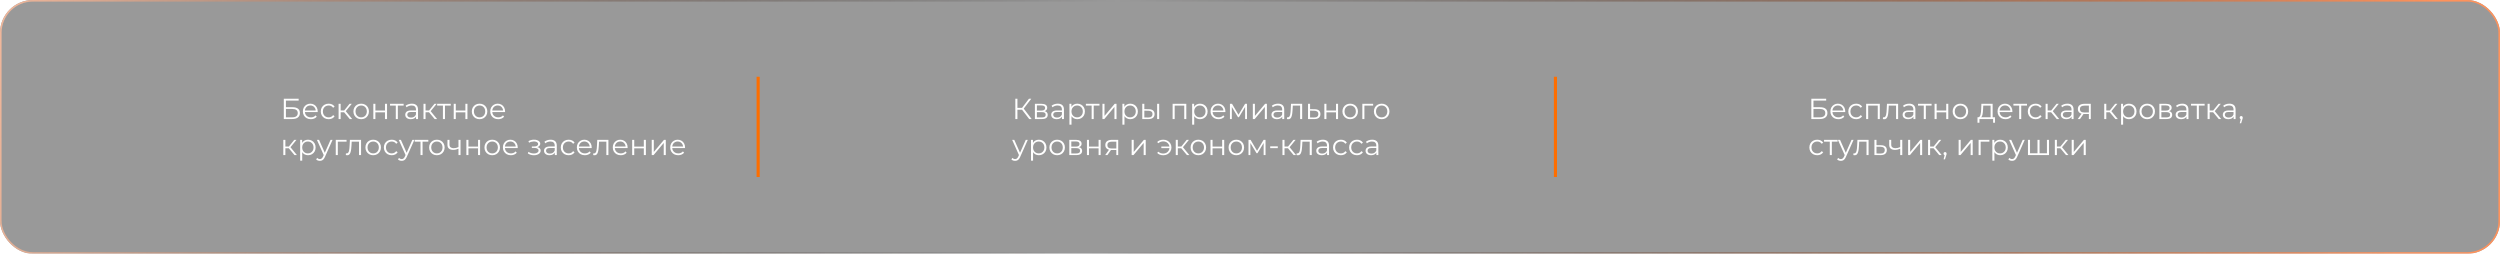<?xml version="1.0" encoding="UTF-8"?> <svg xmlns="http://www.w3.org/2000/svg" width="1596" height="162" viewBox="0 0 1596 162" fill="none"> <g filter="url(#filter0_b_15_35)"> <rect width="1596" height="162" rx="21" fill="black" fill-opacity="0.4"></rect> <rect x="0.5" y="0.5" width="1595" height="161" rx="20.5" stroke="url(#paint0_linear_15_35)"></rect> </g> <path d="M181.184 76V63.046H190.658V64.212H182.534V68.45H186.772C188.302 68.45 189.462 68.764 190.251 69.394C191.053 70.01 191.454 70.923 191.454 72.132C191.454 73.378 191.022 74.335 190.159 75.001C189.307 75.667 188.08 76 186.476 76H181.184ZM182.534 74.908H186.458C187.654 74.908 188.555 74.68 189.159 74.224C189.776 73.755 190.085 73.076 190.085 72.188C190.085 70.424 188.876 69.542 186.458 69.542H182.534V74.908ZM198.46 76.093C197.448 76.093 196.56 75.883 195.795 75.463C195.03 75.032 194.432 74.446 194 73.705C193.568 72.953 193.352 72.095 193.352 71.133C193.352 70.171 193.556 69.32 193.963 68.579C194.382 67.839 194.95 67.259 195.666 66.84C196.393 66.408 197.208 66.192 198.108 66.192C199.021 66.192 199.829 66.402 200.532 66.821C201.248 67.228 201.809 67.808 202.216 68.561C202.623 69.301 202.827 70.159 202.827 71.133C202.827 71.195 202.821 71.263 202.809 71.337C202.809 71.398 202.809 71.466 202.809 71.54H194.352V70.559H202.105L201.587 70.948C201.587 70.245 201.433 69.622 201.125 69.079C200.828 68.524 200.421 68.092 199.903 67.784C199.385 67.475 198.787 67.321 198.108 67.321C197.442 67.321 196.844 67.475 196.313 67.784C195.783 68.092 195.369 68.524 195.073 69.079C194.777 69.634 194.629 70.27 194.629 70.985V71.189C194.629 71.929 194.79 72.583 195.11 73.15C195.443 73.705 195.9 74.143 196.48 74.464C197.072 74.772 197.744 74.927 198.497 74.927C199.089 74.927 199.638 74.822 200.144 74.612C200.662 74.402 201.106 74.082 201.476 73.65L202.216 74.501C201.785 75.019 201.242 75.414 200.588 75.685C199.946 75.957 199.237 76.093 198.46 76.093ZM209.806 76.093C208.844 76.093 207.981 75.883 207.216 75.463C206.463 75.032 205.871 74.446 205.439 73.705C205.007 72.953 204.792 72.095 204.792 71.133C204.792 70.159 205.007 69.301 205.439 68.561C205.871 67.821 206.463 67.241 207.216 66.821C207.981 66.402 208.844 66.192 209.806 66.192C210.633 66.192 211.379 66.353 212.046 66.673C212.712 66.994 213.236 67.475 213.619 68.117L212.638 68.783C212.305 68.29 211.891 67.926 211.398 67.691C210.904 67.457 210.368 67.34 209.788 67.34C209.097 67.34 208.474 67.5 207.919 67.821C207.364 68.129 206.926 68.567 206.605 69.135C206.284 69.702 206.124 70.368 206.124 71.133C206.124 71.898 206.284 72.564 206.605 73.132C206.926 73.699 207.364 74.143 207.919 74.464C208.474 74.772 209.097 74.927 209.788 74.927C210.368 74.927 210.904 74.809 211.398 74.575C211.891 74.341 212.305 73.983 212.638 73.502L213.619 74.168C213.236 74.797 212.712 75.278 212.046 75.611C211.379 75.932 210.633 76.093 209.806 76.093ZM223.287 76L219.29 71.189L220.382 70.541L224.842 76H223.287ZM216.163 76V66.285H217.476V76H216.163ZM217.069 71.67V70.541H220.197V71.67H217.069ZM220.493 71.281L219.271 71.096L223.139 66.285H224.564L220.493 71.281ZM230.569 76.093C229.631 76.093 228.786 75.883 228.034 75.463C227.293 75.032 226.707 74.446 226.276 73.705C225.844 72.953 225.628 72.095 225.628 71.133C225.628 70.159 225.844 69.301 226.276 68.561C226.707 67.821 227.293 67.241 228.034 66.821C228.774 66.402 229.619 66.192 230.569 66.192C231.531 66.192 232.382 66.402 233.123 66.821C233.875 67.241 234.461 67.821 234.881 68.561C235.312 69.301 235.528 70.159 235.528 71.133C235.528 72.095 235.312 72.953 234.881 73.705C234.461 74.446 233.875 75.032 233.123 75.463C232.37 75.883 231.519 76.093 230.569 76.093ZM230.569 74.927C231.272 74.927 231.895 74.772 232.438 74.464C232.981 74.143 233.406 73.699 233.715 73.132C234.036 72.552 234.196 71.886 234.196 71.133C234.196 70.368 234.036 69.702 233.715 69.135C233.406 68.567 232.981 68.129 232.438 67.821C231.895 67.5 231.278 67.34 230.587 67.34C229.897 67.34 229.28 67.5 228.737 67.821C228.194 68.129 227.762 68.567 227.441 69.135C227.121 69.702 226.96 70.368 226.96 71.133C226.96 71.886 227.121 72.552 227.441 73.132C227.762 73.699 228.194 74.143 228.737 74.464C229.28 74.772 229.89 74.927 230.569 74.927ZM238.336 76V66.285H239.65V70.578H245.775V66.285H247.089V76H245.775V71.707H239.65V76H238.336ZM252.674 76V67.081L253.007 67.432H248.992V66.285H257.671V67.432H253.655L253.988 67.081V76H252.674ZM265.603 76V73.853L265.547 73.502V69.912C265.547 69.085 265.313 68.45 264.844 68.006C264.388 67.562 263.703 67.34 262.79 67.34C262.161 67.34 261.563 67.444 260.995 67.654C260.428 67.864 259.947 68.141 259.552 68.487L258.96 67.506C259.453 67.087 260.045 66.766 260.736 66.544C261.427 66.309 262.155 66.192 262.92 66.192C264.178 66.192 265.146 66.507 265.825 67.136C266.516 67.753 266.861 68.697 266.861 69.967V76H265.603ZM262.253 76.093C261.526 76.093 260.89 75.975 260.347 75.741C259.817 75.494 259.41 75.161 259.126 74.742C258.842 74.31 258.7 73.816 258.7 73.261C258.7 72.755 258.818 72.299 259.052 71.892C259.299 71.472 259.694 71.139 260.236 70.893C260.792 70.633 261.532 70.504 262.457 70.504H265.806V71.485H262.494C261.556 71.485 260.903 71.651 260.533 71.984C260.175 72.317 259.996 72.731 259.996 73.224C259.996 73.779 260.212 74.224 260.644 74.557C261.075 74.89 261.68 75.056 262.457 75.056C263.197 75.056 263.833 74.89 264.363 74.557C264.906 74.211 265.301 73.718 265.547 73.076L265.843 73.983C265.597 74.624 265.165 75.136 264.548 75.519C263.944 75.901 263.179 76.093 262.253 76.093ZM277.483 76L273.486 71.189L274.578 70.541L279.038 76H277.483ZM270.359 76V66.285H271.673V76H270.359ZM271.266 71.67V70.541H274.393V71.67H271.266ZM274.689 71.281L273.468 71.096L277.335 66.285H278.76L274.689 71.281ZM282.763 76V67.081L283.096 67.432H279.081V66.285H287.76V67.432H283.744L284.077 67.081V76H282.763ZM289.659 76V66.285H290.973V70.578H297.098V66.285H298.412V76H297.098V71.707H290.973V76H289.659ZM306.144 76.093C305.206 76.093 304.361 75.883 303.609 75.463C302.868 75.032 302.282 74.446 301.851 73.705C301.419 72.953 301.203 72.095 301.203 71.133C301.203 70.159 301.419 69.301 301.851 68.561C302.282 67.821 302.868 67.241 303.609 66.821C304.349 66.402 305.194 66.192 306.144 66.192C307.106 66.192 307.957 66.402 308.697 66.821C309.45 67.241 310.036 67.821 310.455 68.561C310.887 69.301 311.103 70.159 311.103 71.133C311.103 72.095 310.887 72.953 310.455 73.705C310.036 74.446 309.45 75.032 308.697 75.463C307.945 75.883 307.094 76.093 306.144 76.093ZM306.144 74.927C306.847 74.927 307.47 74.772 308.013 74.464C308.556 74.143 308.981 73.699 309.29 73.132C309.61 72.552 309.771 71.886 309.771 71.133C309.771 70.368 309.61 69.702 309.29 69.135C308.981 68.567 308.556 68.129 308.013 67.821C307.47 67.5 306.853 67.34 306.162 67.34C305.471 67.34 304.855 67.5 304.312 67.821C303.769 68.129 303.337 68.567 303.016 69.135C302.696 69.702 302.535 70.368 302.535 71.133C302.535 71.886 302.696 72.552 303.016 73.132C303.337 73.699 303.769 74.143 304.312 74.464C304.855 74.772 305.465 74.927 306.144 74.927ZM318.075 76.093C317.063 76.093 316.175 75.883 315.41 75.463C314.645 75.032 314.047 74.446 313.615 73.705C313.183 72.953 312.967 72.095 312.967 71.133C312.967 70.171 313.171 69.32 313.578 68.579C313.997 67.839 314.565 67.259 315.281 66.84C316.008 66.408 316.823 66.192 317.723 66.192C318.636 66.192 319.444 66.402 320.147 66.821C320.863 67.228 321.424 67.808 321.831 68.561C322.238 69.301 322.442 70.159 322.442 71.133C322.442 71.195 322.436 71.263 322.424 71.337C322.424 71.398 322.424 71.466 322.424 71.54H313.967V70.559H321.72L321.202 70.948C321.202 70.245 321.048 69.622 320.74 69.079C320.443 68.524 320.036 68.092 319.518 67.784C319 67.475 318.402 67.321 317.723 67.321C317.057 67.321 316.459 67.475 315.928 67.784C315.398 68.092 314.984 68.524 314.688 69.079C314.392 69.634 314.244 70.27 314.244 70.985V71.189C314.244 71.929 314.405 72.583 314.725 73.15C315.058 73.705 315.515 74.143 316.095 74.464C316.687 74.772 317.359 74.927 318.112 74.927C318.704 74.927 319.253 74.822 319.759 74.612C320.277 74.402 320.721 74.082 321.091 73.65L321.831 74.501C321.4 75.019 320.857 75.414 320.203 75.685C319.561 75.957 318.852 76.093 318.075 76.093ZM187.994 99L183.996 94.189L185.088 93.541L189.548 99H187.994ZM180.869 99V89.285H182.183V99H180.869ZM181.776 94.67V93.541H184.903V94.67H181.776ZM185.199 94.281L183.978 94.096L187.845 89.285H189.27L185.199 94.281ZM196.636 99.093C195.798 99.093 195.039 98.901 194.36 98.519C193.682 98.124 193.139 97.563 192.732 96.835C192.337 96.095 192.14 95.194 192.14 94.133C192.14 93.072 192.337 92.178 192.732 91.45C193.127 90.71 193.663 90.148 194.342 89.766C195.02 89.383 195.785 89.192 196.636 89.192C197.562 89.192 198.388 89.402 199.116 89.821C199.856 90.228 200.436 90.808 200.856 91.561C201.275 92.301 201.485 93.159 201.485 94.133C201.485 95.12 201.275 95.984 200.856 96.724C200.436 97.464 199.856 98.044 199.116 98.463C198.388 98.883 197.562 99.093 196.636 99.093ZM191.622 102.59V89.285H192.88V92.209L192.75 94.152L192.935 96.113V102.59H191.622ZM196.544 97.927C197.235 97.927 197.852 97.772 198.394 97.464C198.937 97.143 199.369 96.699 199.69 96.132C200.011 95.552 200.171 94.886 200.171 94.133C200.171 93.381 200.011 92.721 199.69 92.153C199.369 91.586 198.937 91.141 198.394 90.821C197.852 90.5 197.235 90.34 196.544 90.34C195.853 90.34 195.23 90.5 194.675 90.821C194.132 91.141 193.7 91.586 193.38 92.153C193.071 92.721 192.917 93.381 192.917 94.133C192.917 94.886 193.071 95.552 193.38 96.132C193.7 96.699 194.132 97.143 194.675 97.464C195.23 97.772 195.853 97.927 196.544 97.927ZM204.203 102.683C203.747 102.683 203.309 102.609 202.889 102.46C202.482 102.312 202.131 102.09 201.835 101.794L202.445 100.814C202.692 101.048 202.957 101.227 203.241 101.35C203.537 101.486 203.864 101.554 204.222 101.554C204.653 101.554 205.024 101.43 205.332 101.184C205.653 100.949 205.955 100.53 206.239 99.925L206.868 98.5L207.016 98.297L211.013 89.285H212.308L207.442 100.166C207.17 100.795 206.868 101.295 206.535 101.665C206.214 102.035 205.862 102.294 205.48 102.442C205.098 102.602 204.672 102.683 204.203 102.683ZM206.794 99.278L202.316 89.285H203.685L207.645 98.204L206.794 99.278ZM214.355 99V89.285H221.239V90.432H215.336L215.669 90.099V99H214.355ZM220.765 98.981L220.858 97.853C220.944 97.865 221.024 97.883 221.098 97.908C221.185 97.921 221.259 97.927 221.32 97.927C221.715 97.927 222.03 97.779 222.264 97.483C222.511 97.186 222.696 96.792 222.819 96.298C222.943 95.805 223.029 95.25 223.078 94.633C223.128 94.004 223.171 93.374 223.208 92.745L223.375 89.285H230.499V99H229.185V90.043L229.518 90.432H224.226L224.54 90.025L224.392 92.838C224.355 93.677 224.287 94.479 224.189 95.243C224.102 96.008 223.961 96.681 223.763 97.26C223.578 97.84 223.319 98.297 222.986 98.63C222.653 98.951 222.227 99.111 221.709 99.111C221.561 99.111 221.407 99.099 221.246 99.074C221.098 99.049 220.938 99.019 220.765 98.981ZM238.231 99.093C237.294 99.093 236.449 98.883 235.696 98.463C234.956 98.032 234.37 97.446 233.938 96.705C233.506 95.953 233.29 95.095 233.29 94.133C233.29 93.159 233.506 92.301 233.938 91.561C234.37 90.821 234.956 90.241 235.696 89.821C236.436 89.402 237.281 89.192 238.231 89.192C239.193 89.192 240.045 89.402 240.785 89.821C241.537 90.241 242.123 90.821 242.543 91.561C242.975 92.301 243.191 93.159 243.191 94.133C243.191 95.095 242.975 95.953 242.543 96.705C242.123 97.446 241.537 98.032 240.785 98.463C240.032 98.883 239.181 99.093 238.231 99.093ZM238.231 97.927C238.934 97.927 239.557 97.772 240.1 97.464C240.643 97.143 241.069 96.699 241.377 96.132C241.698 95.552 241.858 94.886 241.858 94.133C241.858 93.368 241.698 92.702 241.377 92.135C241.069 91.567 240.643 91.129 240.1 90.821C239.557 90.5 238.941 90.34 238.25 90.34C237.559 90.34 236.942 90.5 236.399 90.821C235.856 91.129 235.425 91.567 235.104 92.135C234.783 92.702 234.623 93.368 234.623 94.133C234.623 94.886 234.783 95.552 235.104 96.132C235.425 96.699 235.856 97.143 236.399 97.464C236.942 97.772 237.553 97.927 238.231 97.927ZM250.07 99.093C249.107 99.093 248.244 98.883 247.479 98.463C246.726 98.032 246.134 97.446 245.702 96.705C245.271 95.953 245.055 95.095 245.055 94.133C245.055 93.159 245.271 92.301 245.702 91.561C246.134 90.821 246.726 90.241 247.479 89.821C248.244 89.402 249.107 89.192 250.07 89.192C250.896 89.192 251.643 89.353 252.309 89.673C252.975 89.994 253.499 90.475 253.882 91.117L252.901 91.783C252.568 91.29 252.155 90.926 251.661 90.691C251.168 90.457 250.631 90.34 250.051 90.34C249.36 90.34 248.737 90.5 248.182 90.821C247.627 91.129 247.189 91.567 246.868 92.135C246.548 92.702 246.387 93.368 246.387 94.133C246.387 94.898 246.548 95.564 246.868 96.132C247.189 96.699 247.627 97.143 248.182 97.464C248.737 97.772 249.36 97.927 250.051 97.927C250.631 97.927 251.168 97.809 251.661 97.575C252.155 97.341 252.568 96.983 252.901 96.502L253.882 97.168C253.499 97.797 252.975 98.278 252.309 98.611C251.643 98.932 250.896 99.093 250.07 99.093ZM256.448 102.683C255.991 102.683 255.553 102.609 255.134 102.46C254.727 102.312 254.375 102.09 254.079 101.794L254.69 100.814C254.937 101.048 255.202 101.227 255.486 101.35C255.782 101.486 256.109 101.554 256.466 101.554C256.898 101.554 257.268 101.43 257.577 101.184C257.897 100.949 258.2 100.53 258.483 99.925L259.113 98.5L259.261 98.297L263.258 89.285H264.553L259.686 100.166C259.415 100.795 259.113 101.295 258.779 101.665C258.459 102.035 258.107 102.294 257.725 102.442C257.342 102.602 256.917 102.683 256.448 102.683ZM259.039 99.278L254.56 89.285H255.93L259.89 98.204L259.039 99.278ZM268.451 99V90.081L268.784 90.432H264.768V89.285H273.447V90.432H269.431L269.764 90.081V99H268.451ZM278.892 99.093C277.954 99.093 277.109 98.883 276.357 98.463C275.617 98.032 275.031 97.446 274.599 96.705C274.167 95.953 273.951 95.095 273.951 94.133C273.951 93.159 274.167 92.301 274.599 91.561C275.031 90.821 275.617 90.241 276.357 89.821C277.097 89.402 277.942 89.192 278.892 89.192C279.854 89.192 280.705 89.402 281.446 89.821C282.198 90.241 282.784 90.821 283.204 91.561C283.635 92.301 283.851 93.159 283.851 94.133C283.851 95.095 283.635 95.953 283.204 96.705C282.784 97.446 282.198 98.032 281.446 98.463C280.693 98.883 279.842 99.093 278.892 99.093ZM278.892 97.927C279.595 97.927 280.218 97.772 280.761 97.464C281.304 97.143 281.729 96.699 282.038 96.132C282.359 95.552 282.519 94.886 282.519 94.133C282.519 93.368 282.359 92.702 282.038 92.135C281.729 91.567 281.304 91.129 280.761 90.821C280.218 90.5 279.601 90.34 278.91 90.34C278.22 90.34 277.603 90.5 277.06 90.821C276.517 91.129 276.085 91.567 275.765 92.135C275.444 92.702 275.283 93.368 275.283 94.133C275.283 94.886 275.444 95.552 275.765 96.132C276.085 96.699 276.517 97.143 277.06 97.464C277.603 97.772 278.213 97.927 278.892 97.927ZM292.803 94.892C292.236 95.139 291.662 95.336 291.082 95.484C290.515 95.62 289.947 95.688 289.38 95.688C288.232 95.688 287.326 95.428 286.659 94.91C285.993 94.38 285.66 93.566 285.66 92.468V89.285H286.955V92.394C286.955 93.134 287.196 93.689 287.677 94.059C288.158 94.429 288.806 94.614 289.62 94.614C290.114 94.614 290.632 94.553 291.175 94.429C291.717 94.293 292.266 94.102 292.822 93.856L292.803 94.892ZM292.692 99V89.285H294.006V99H292.692ZM297.737 99V89.285H299.051V93.578H305.176V89.285H306.49V99H305.176V94.707H299.051V99H297.737ZM314.222 99.093C313.284 99.093 312.439 98.883 311.686 98.463C310.946 98.032 310.36 97.446 309.928 96.705C309.497 95.953 309.281 95.095 309.281 94.133C309.281 93.159 309.497 92.301 309.928 91.561C310.36 90.821 310.946 90.241 311.686 89.821C312.427 89.402 313.272 89.192 314.222 89.192C315.184 89.192 316.035 89.402 316.775 89.821C317.528 90.241 318.114 90.821 318.533 91.561C318.965 92.301 319.181 93.159 319.181 94.133C319.181 95.095 318.965 95.953 318.533 96.705C318.114 97.446 317.528 98.032 316.775 98.463C316.023 98.883 315.172 99.093 314.222 99.093ZM314.222 97.927C314.925 97.927 315.548 97.772 316.091 97.464C316.634 97.143 317.059 96.699 317.368 96.132C317.688 95.552 317.849 94.886 317.849 94.133C317.849 93.368 317.688 92.702 317.368 92.135C317.059 91.567 316.634 91.129 316.091 90.821C315.548 90.5 314.931 90.34 314.24 90.34C313.549 90.34 312.932 90.5 312.39 90.821C311.847 91.129 311.415 91.567 311.094 92.135C310.774 92.702 310.613 93.368 310.613 94.133C310.613 94.886 310.774 95.552 311.094 96.132C311.415 96.699 311.847 97.143 312.39 97.464C312.932 97.772 313.543 97.927 314.222 97.927ZM326.153 99.093C325.141 99.093 324.253 98.883 323.488 98.463C322.723 98.032 322.125 97.446 321.693 96.705C321.261 95.953 321.045 95.095 321.045 94.133C321.045 93.171 321.249 92.32 321.656 91.579C322.075 90.839 322.643 90.259 323.358 89.84C324.086 89.408 324.901 89.192 325.801 89.192C326.714 89.192 327.522 89.402 328.225 89.821C328.941 90.228 329.502 90.808 329.909 91.561C330.316 92.301 330.52 93.159 330.52 94.133C330.52 94.195 330.514 94.263 330.501 94.337C330.501 94.398 330.501 94.466 330.501 94.54H322.045V93.559H329.798L329.28 93.948C329.28 93.245 329.126 92.622 328.817 92.079C328.521 91.524 328.114 91.092 327.596 90.784C327.078 90.475 326.48 90.321 325.801 90.321C325.135 90.321 324.537 90.475 324.006 90.784C323.476 91.092 323.062 91.524 322.766 92.079C322.47 92.634 322.322 93.27 322.322 93.985V94.189C322.322 94.929 322.483 95.583 322.803 96.15C323.136 96.705 323.593 97.143 324.173 97.464C324.765 97.772 325.437 97.927 326.19 97.927C326.782 97.927 327.331 97.822 327.837 97.612C328.355 97.402 328.799 97.082 329.169 96.65L329.909 97.501C329.477 98.019 328.935 98.414 328.281 98.685C327.639 98.957 326.93 99.093 326.153 99.093ZM340.881 99.111C340.177 99.111 339.48 99.012 338.79 98.815C338.099 98.618 337.488 98.315 336.958 97.908L337.383 96.927C337.852 97.273 338.395 97.538 339.012 97.723C339.629 97.896 340.239 97.982 340.844 97.982C341.448 97.97 341.972 97.883 342.417 97.723C342.861 97.563 343.206 97.341 343.453 97.057C343.7 96.773 343.823 96.453 343.823 96.095C343.823 95.576 343.589 95.176 343.12 94.892C342.651 94.596 342.01 94.448 341.195 94.448H339.53V93.486H341.103C341.584 93.486 342.01 93.424 342.38 93.3C342.75 93.177 343.033 92.998 343.231 92.764C343.441 92.529 343.545 92.252 343.545 91.931C343.545 91.586 343.422 91.29 343.175 91.043C342.941 90.796 342.614 90.611 342.195 90.488C341.775 90.364 341.3 90.303 340.77 90.303C340.289 90.315 339.789 90.389 339.271 90.525C338.753 90.648 338.241 90.839 337.735 91.098L337.365 90.081C337.932 89.784 338.494 89.562 339.049 89.414C339.616 89.254 340.184 89.174 340.751 89.174C341.528 89.149 342.225 89.242 342.842 89.451C343.471 89.661 343.971 89.963 344.341 90.358C344.711 90.74 344.896 91.203 344.896 91.746C344.896 92.227 344.748 92.647 344.452 93.004C344.156 93.362 343.761 93.64 343.268 93.837C342.774 94.034 342.213 94.133 341.584 94.133L341.639 93.781C342.75 93.781 343.613 93.997 344.23 94.429C344.859 94.861 345.174 95.447 345.174 96.187C345.174 96.767 344.983 97.279 344.6 97.723C344.218 98.155 343.7 98.494 343.046 98.741C342.404 98.988 341.683 99.111 340.881 99.111ZM354.189 99V96.853L354.134 96.502V92.912C354.134 92.085 353.899 91.45 353.431 91.006C352.974 90.562 352.289 90.34 351.376 90.34C350.747 90.34 350.149 90.444 349.581 90.654C349.014 90.864 348.533 91.141 348.138 91.487L347.546 90.506C348.039 90.087 348.632 89.766 349.322 89.544C350.013 89.309 350.741 89.192 351.506 89.192C352.764 89.192 353.733 89.507 354.411 90.136C355.102 90.753 355.448 91.697 355.448 92.967V99H354.189ZM350.84 99.093C350.112 99.093 349.477 98.975 348.934 98.741C348.403 98.494 347.996 98.161 347.712 97.742C347.429 97.31 347.287 96.816 347.287 96.261C347.287 95.755 347.404 95.299 347.638 94.892C347.885 94.472 348.28 94.139 348.823 93.893C349.378 93.633 350.118 93.504 351.043 93.504H354.393V94.485H351.08C350.143 94.485 349.489 94.651 349.119 94.984C348.761 95.317 348.582 95.731 348.582 96.224C348.582 96.779 348.798 97.224 349.23 97.557C349.662 97.89 350.266 98.056 351.043 98.056C351.784 98.056 352.419 97.89 352.949 97.557C353.492 97.211 353.887 96.718 354.134 96.076L354.43 96.983C354.183 97.624 353.751 98.136 353.134 98.519C352.53 98.901 351.765 99.093 350.84 99.093ZM363.016 99.093C362.054 99.093 361.191 98.883 360.426 98.463C359.673 98.032 359.081 97.446 358.649 96.705C358.217 95.953 358.001 95.095 358.001 94.133C358.001 93.159 358.217 92.301 358.649 91.561C359.081 90.821 359.673 90.241 360.426 89.821C361.191 89.402 362.054 89.192 363.016 89.192C363.843 89.192 364.589 89.353 365.255 89.673C365.922 89.994 366.446 90.475 366.828 91.117L365.848 91.783C365.515 91.29 365.101 90.926 364.608 90.691C364.114 90.457 363.578 90.34 362.998 90.34C362.307 90.34 361.684 90.5 361.129 90.821C360.574 91.129 360.136 91.567 359.815 92.135C359.494 92.702 359.334 93.368 359.334 94.133C359.334 94.898 359.494 95.564 359.815 96.132C360.136 96.699 360.574 97.143 361.129 97.464C361.684 97.772 362.307 97.927 362.998 97.927C363.578 97.927 364.114 97.809 364.608 97.575C365.101 97.341 365.515 96.983 365.848 96.502L366.828 97.168C366.446 97.797 365.922 98.278 365.255 98.611C364.589 98.932 363.843 99.093 363.016 99.093ZM373.373 99.093C372.362 99.093 371.474 98.883 370.709 98.463C369.944 98.032 369.346 97.446 368.914 96.705C368.482 95.953 368.266 95.095 368.266 94.133C368.266 93.171 368.47 92.32 368.877 91.579C369.296 90.839 369.864 90.259 370.579 89.84C371.307 89.408 372.121 89.192 373.022 89.192C373.935 89.192 374.743 89.402 375.446 89.821C376.162 90.228 376.723 90.808 377.13 91.561C377.537 92.301 377.741 93.159 377.741 94.133C377.741 94.195 377.735 94.263 377.722 94.337C377.722 94.398 377.722 94.466 377.722 94.54H369.265V93.559H377.019L376.501 93.948C376.501 93.245 376.347 92.622 376.038 92.079C375.742 91.524 375.335 91.092 374.817 90.784C374.299 90.475 373.7 90.321 373.022 90.321C372.356 90.321 371.757 90.475 371.227 90.784C370.696 91.092 370.283 91.524 369.987 92.079C369.691 92.634 369.543 93.27 369.543 93.985V94.189C369.543 94.929 369.703 95.583 370.024 96.15C370.357 96.705 370.814 97.143 371.393 97.464C371.986 97.772 372.658 97.927 373.41 97.927C374.003 97.927 374.552 97.822 375.057 97.612C375.576 97.402 376.02 97.082 376.39 96.65L377.13 97.501C376.698 98.019 376.155 98.414 375.502 98.685C374.86 98.957 374.151 99.093 373.373 99.093ZM378.674 98.981L378.766 97.853C378.853 97.865 378.933 97.883 379.007 97.908C379.093 97.921 379.167 97.927 379.229 97.927C379.624 97.927 379.938 97.779 380.173 97.483C380.419 97.186 380.604 96.792 380.728 96.298C380.851 95.805 380.938 95.25 380.987 94.633C381.036 94.004 381.079 93.374 381.116 92.745L381.283 89.285H388.407V99H387.094V90.043L387.427 90.432H382.134L382.449 90.025L382.301 92.838C382.264 93.677 382.196 94.479 382.097 95.243C382.011 96.008 381.869 96.681 381.672 97.26C381.487 97.84 381.227 98.297 380.894 98.63C380.561 98.951 380.136 99.111 379.618 99.111C379.469 99.111 379.315 99.099 379.155 99.074C379.007 99.049 378.846 99.019 378.674 98.981ZM396.306 99.093C395.295 99.093 394.406 98.883 393.641 98.463C392.877 98.032 392.278 97.446 391.846 96.705C391.415 95.953 391.199 95.095 391.199 94.133C391.199 93.171 391.402 92.32 391.809 91.579C392.229 90.839 392.796 90.259 393.512 89.84C394.24 89.408 395.054 89.192 395.955 89.192C396.867 89.192 397.676 89.402 398.379 89.821C399.094 90.228 399.656 90.808 400.063 91.561C400.47 92.301 400.673 93.159 400.673 94.133C400.673 94.195 400.667 94.263 400.655 94.337C400.655 94.398 400.655 94.466 400.655 94.54H392.198V93.559H399.952L399.434 93.948C399.434 93.245 399.279 92.622 398.971 92.079C398.675 91.524 398.268 91.092 397.75 90.784C397.231 90.475 396.633 90.321 395.955 90.321C395.288 90.321 394.69 90.475 394.16 90.784C393.629 91.092 393.216 91.524 392.92 92.079C392.624 92.634 392.476 93.27 392.476 93.985V94.189C392.476 94.929 392.636 95.583 392.957 96.15C393.29 96.705 393.746 97.143 394.326 97.464C394.918 97.772 395.591 97.927 396.343 97.927C396.935 97.927 397.484 97.822 397.99 97.612C398.508 97.402 398.952 97.082 399.322 96.65L400.063 97.501C399.631 98.019 399.088 98.414 398.434 98.685C397.793 98.957 397.083 99.093 396.306 99.093ZM403.582 99V89.285H404.896V93.578H411.021V89.285H412.335V99H411.021V94.707H404.896V99H403.582ZM416.069 99V89.285H417.383V97.001L423.878 89.285H425.044V99H423.73V91.265L417.253 99H416.069ZM432.973 99.093C431.962 99.093 431.073 98.883 430.308 98.463C429.544 98.032 428.945 97.446 428.513 96.705C428.082 95.953 427.866 95.095 427.866 94.133C427.866 93.171 428.069 92.32 428.476 91.579C428.896 90.839 429.463 90.259 430.179 89.84C430.907 89.408 431.721 89.192 432.622 89.192C433.534 89.192 434.343 89.402 435.046 89.821C435.761 90.228 436.323 90.808 436.73 91.561C437.137 92.301 437.34 93.159 437.34 94.133C437.34 94.195 437.334 94.263 437.322 94.337C437.322 94.398 437.322 94.466 437.322 94.54H428.865V93.559H436.619L436.101 93.948C436.101 93.245 435.946 92.622 435.638 92.079C435.342 91.524 434.935 91.092 434.417 90.784C433.898 90.475 433.3 90.321 432.622 90.321C431.955 90.321 431.357 90.475 430.827 90.784C430.296 91.092 429.883 91.524 429.587 92.079C429.291 92.634 429.143 93.27 429.143 93.985V94.189C429.143 94.929 429.303 95.583 429.624 96.15C429.957 96.705 430.413 97.143 430.993 97.464C431.585 97.772 432.258 97.927 433.01 97.927C433.602 97.927 434.151 97.822 434.657 97.612C435.175 97.402 435.619 97.082 435.989 96.65L436.73 97.501C436.298 98.019 435.755 98.414 435.101 98.685C434.46 98.957 433.75 99.093 432.973 99.093Z" fill="white"></path> <path d="M657.051 76L652.073 69.542L653.183 68.876L658.623 76H657.051ZM648.187 76V63.046H649.519V76H648.187ZM649.112 70.06V68.857H653.164V70.06H649.112ZM653.294 69.671L652.036 69.449L656.865 63.046H658.346L653.294 69.671ZM660.685 76V66.285H664.978C666.076 66.285 666.939 66.495 667.569 66.914C668.21 67.333 668.531 67.95 668.531 68.764C668.531 69.554 668.229 70.165 667.624 70.597C667.02 71.016 666.224 71.226 665.237 71.226L665.496 70.837C666.656 70.837 667.507 71.053 668.05 71.485C668.592 71.916 668.864 72.54 668.864 73.354C668.864 74.193 668.555 74.847 667.939 75.315C667.334 75.772 666.39 76 665.107 76H660.685ZM661.961 74.964H665.052C665.878 74.964 666.501 74.834 666.921 74.575C667.353 74.304 667.569 73.872 667.569 73.28C667.569 72.688 667.377 72.256 666.995 71.984C666.612 71.713 666.008 71.577 665.181 71.577H661.961V74.964ZM661.961 70.597H664.885C665.638 70.597 666.211 70.455 666.606 70.171C667.013 69.887 667.217 69.474 667.217 68.931C667.217 68.388 667.013 67.981 666.606 67.71C666.211 67.438 665.638 67.303 664.885 67.303H661.961V70.597ZM677.976 76V73.853L677.92 73.502V69.912C677.92 69.085 677.686 68.45 677.217 68.006C676.761 67.562 676.076 67.34 675.163 67.34C674.534 67.34 673.936 67.444 673.368 67.654C672.801 67.864 672.319 68.141 671.925 68.487L671.332 67.506C671.826 67.087 672.418 66.766 673.109 66.544C673.8 66.309 674.528 66.192 675.293 66.192C676.551 66.192 677.519 66.507 678.198 67.136C678.889 67.753 679.234 68.697 679.234 69.967V76H677.976ZM674.626 76.093C673.899 76.093 673.263 75.975 672.72 75.741C672.19 75.494 671.783 75.161 671.499 74.742C671.215 74.31 671.073 73.816 671.073 73.261C671.073 72.755 671.191 72.299 671.425 71.892C671.672 71.472 672.067 71.139 672.609 70.893C673.164 70.633 673.905 70.504 674.83 70.504H678.179V71.485H674.867C673.929 71.485 673.276 71.651 672.905 71.984C672.548 72.317 672.369 72.731 672.369 73.224C672.369 73.779 672.585 74.224 673.016 74.557C673.448 74.89 674.053 75.056 674.83 75.056C675.57 75.056 676.205 74.89 676.736 74.557C677.279 74.211 677.674 73.718 677.92 73.076L678.216 73.983C677.97 74.624 677.538 75.136 676.921 75.519C676.317 75.901 675.552 76.093 674.626 76.093ZM687.747 76.093C686.908 76.093 686.149 75.901 685.471 75.519C684.792 75.124 684.249 74.563 683.842 73.835C683.447 73.095 683.25 72.194 683.25 71.133C683.25 70.072 683.447 69.178 683.842 68.45C684.237 67.71 684.774 67.148 685.452 66.766C686.131 66.383 686.895 66.192 687.747 66.192C688.672 66.192 689.499 66.402 690.226 66.821C690.967 67.228 691.546 67.808 691.966 68.561C692.385 69.301 692.595 70.159 692.595 71.133C692.595 72.12 692.385 72.984 691.966 73.724C691.546 74.464 690.967 75.044 690.226 75.463C689.499 75.883 688.672 76.093 687.747 76.093ZM682.732 79.59V66.285H683.99V69.209L683.861 71.152L684.046 73.113V79.59H682.732ZM687.654 74.927C688.345 74.927 688.962 74.772 689.505 74.464C690.048 74.143 690.479 73.699 690.8 73.132C691.121 72.552 691.281 71.886 691.281 71.133C691.281 70.381 691.121 69.721 690.8 69.153C690.479 68.586 690.048 68.141 689.505 67.821C688.962 67.5 688.345 67.34 687.654 67.34C686.963 67.34 686.34 67.5 685.785 67.821C685.242 68.141 684.811 68.586 684.49 69.153C684.181 69.721 684.027 70.381 684.027 71.133C684.027 71.886 684.181 72.552 684.49 73.132C684.811 73.699 685.242 74.143 685.785 74.464C686.34 74.772 686.963 74.927 687.654 74.927ZM696.907 76V67.081L697.24 67.432H693.225V66.285H701.903V67.432H697.888L698.221 67.081V76H696.907ZM703.803 76V66.285H705.117V74.001L711.612 66.285H712.778V76H711.464V68.265L704.987 76H703.803ZM721.558 76.093C720.72 76.093 719.961 75.901 719.282 75.519C718.604 75.124 718.061 74.563 717.654 73.835C717.259 73.095 717.062 72.194 717.062 71.133C717.062 70.072 717.259 69.178 717.654 68.45C718.049 67.71 718.585 67.148 719.264 66.766C719.942 66.383 720.707 66.192 721.558 66.192C722.484 66.192 723.31 66.402 724.038 66.821C724.778 67.228 725.358 67.808 725.778 68.561C726.197 69.301 726.407 70.159 726.407 71.133C726.407 72.12 726.197 72.984 725.778 73.724C725.358 74.464 724.778 75.044 724.038 75.463C723.31 75.883 722.484 76.093 721.558 76.093ZM716.544 79.59V66.285H717.802V69.209L717.672 71.152L717.857 73.113V79.59H716.544ZM721.466 74.927C722.157 74.927 722.774 74.772 723.316 74.464C723.859 74.143 724.291 73.699 724.612 73.132C724.933 72.552 725.093 71.886 725.093 71.133C725.093 70.381 724.933 69.721 724.612 69.153C724.291 68.586 723.859 68.141 723.316 67.821C722.774 67.5 722.157 67.34 721.466 67.34C720.775 67.34 720.152 67.5 719.597 67.821C719.054 68.141 718.622 68.586 718.301 69.153C717.993 69.721 717.839 70.381 717.839 71.133C717.839 71.886 717.993 72.552 718.301 73.132C718.622 73.699 719.054 74.143 719.597 74.464C720.152 74.772 720.775 74.927 721.466 74.927ZM738.704 76V66.285H740.018V76H738.704ZM733.319 69.708C734.541 69.721 735.472 69.992 736.114 70.522C736.755 71.053 737.076 71.818 737.076 72.817C737.076 73.853 736.73 74.649 736.04 75.204C735.349 75.759 734.362 76.031 733.079 76.019L729.23 76V66.285H730.544V69.671L733.319 69.708ZM732.986 75.019C733.899 75.032 734.584 74.853 735.04 74.483C735.509 74.1 735.743 73.545 735.743 72.817C735.743 72.089 735.515 71.559 735.059 71.226C734.602 70.88 733.911 70.701 732.986 70.689L730.544 70.652V74.982L732.986 75.019ZM748.602 76V66.285H757.337V76H756.023V67.081L756.356 67.432H749.583L749.916 67.081V76H748.602ZM766.086 76.093C765.248 76.093 764.489 75.901 763.81 75.519C763.132 75.124 762.589 74.563 762.182 73.835C761.787 73.095 761.59 72.194 761.59 71.133C761.59 70.072 761.787 69.178 762.182 68.45C762.577 67.71 763.113 67.148 763.792 66.766C764.47 66.383 765.235 66.192 766.086 66.192C767.012 66.192 767.838 66.402 768.566 66.821C769.306 67.228 769.886 67.808 770.306 68.561C770.725 69.301 770.935 70.159 770.935 71.133C770.935 72.12 770.725 72.984 770.306 73.724C769.886 74.464 769.306 75.044 768.566 75.463C767.838 75.883 767.012 76.093 766.086 76.093ZM761.072 79.59V66.285H762.33V69.209L762.2 71.152L762.385 73.113V79.59H761.072ZM765.994 74.927C766.685 74.927 767.302 74.772 767.844 74.464C768.387 74.143 768.819 73.699 769.14 73.132C769.461 72.552 769.621 71.886 769.621 71.133C769.621 70.381 769.461 69.721 769.14 69.153C768.819 68.586 768.387 68.141 767.844 67.821C767.302 67.5 766.685 67.34 765.994 67.34C765.303 67.34 764.68 67.5 764.125 67.821C763.582 68.141 763.15 68.586 762.83 69.153C762.521 69.721 762.367 70.381 762.367 71.133C762.367 71.886 762.521 72.552 762.83 73.132C763.15 73.699 763.582 74.143 764.125 74.464C764.68 74.772 765.303 74.927 765.994 74.927ZM777.921 76.093C776.91 76.093 776.022 75.883 775.257 75.463C774.492 75.032 773.893 74.446 773.462 73.705C773.03 72.953 772.814 72.095 772.814 71.133C772.814 70.171 773.018 69.32 773.425 68.579C773.844 67.839 774.412 67.259 775.127 66.84C775.855 66.408 776.669 66.192 777.57 66.192C778.483 66.192 779.291 66.402 779.994 66.821C780.71 67.228 781.271 67.808 781.678 68.561C782.085 69.301 782.289 70.159 782.289 71.133C782.289 71.195 782.282 71.263 782.27 71.337C782.27 71.398 782.27 71.466 782.27 71.54H773.813V70.559H781.567L781.049 70.948C781.049 70.245 780.895 69.622 780.586 69.079C780.29 68.524 779.883 68.092 779.365 67.784C778.847 67.475 778.248 67.321 777.57 67.321C776.904 67.321 776.305 67.475 775.775 67.784C775.244 68.092 774.831 68.524 774.535 69.079C774.239 69.634 774.091 70.27 774.091 70.985V71.189C774.091 71.929 774.251 72.583 774.572 73.15C774.905 73.705 775.362 74.143 775.941 74.464C776.534 74.772 777.206 74.927 777.958 74.927C778.551 74.927 779.1 74.822 779.605 74.612C780.124 74.402 780.568 74.082 780.938 73.65L781.678 74.501C781.246 75.019 780.703 75.414 780.05 75.685C779.408 75.957 778.699 76.093 777.921 76.093ZM785.197 76V66.285H786.529L790.934 73.742H790.378L794.857 66.285H796.078V76H794.875V67.784L795.116 67.895L790.934 74.816H790.341L786.122 67.821L786.4 67.765V76H785.197ZM799.817 76V66.285H801.131V74.001L807.626 66.285H808.792V76H807.478V68.265L801.001 76H799.817ZM818.59 76V73.853L818.534 73.502V69.912C818.534 69.085 818.3 68.45 817.831 68.006C817.375 67.562 816.69 67.34 815.777 67.34C815.148 67.34 814.55 67.444 813.982 67.654C813.415 67.864 812.933 68.141 812.539 68.487L811.947 67.506C812.44 67.087 813.032 66.766 813.723 66.544C814.414 66.309 815.142 66.192 815.907 66.192C817.165 66.192 818.133 66.507 818.812 67.136C819.503 67.753 819.848 68.697 819.848 69.967V76H818.59ZM815.24 76.093C814.513 76.093 813.877 75.975 813.334 75.741C812.804 75.494 812.397 75.161 812.113 74.742C811.829 74.31 811.687 73.816 811.687 73.261C811.687 72.755 811.805 72.299 812.039 71.892C812.286 71.472 812.681 71.139 813.223 70.893C813.779 70.633 814.519 70.504 815.444 70.504H818.793V71.485H815.481C814.543 71.485 813.89 71.651 813.519 71.984C813.162 72.317 812.983 72.731 812.983 73.224C812.983 73.779 813.199 74.224 813.63 74.557C814.062 74.89 814.667 75.056 815.444 75.056C816.184 75.056 816.82 74.89 817.35 74.557C817.893 74.211 818.288 73.718 818.534 73.076L818.83 73.983C818.584 74.624 818.152 75.136 817.535 75.519C816.931 75.901 816.166 76.093 815.24 76.093ZM821.569 75.981L821.662 74.853C821.748 74.865 821.828 74.883 821.902 74.908C821.989 74.921 822.063 74.927 822.125 74.927C822.519 74.927 822.834 74.779 823.068 74.483C823.315 74.186 823.5 73.792 823.623 73.298C823.747 72.805 823.833 72.25 823.882 71.633C823.932 71.004 823.975 70.374 824.012 69.745L824.179 66.285H831.303V76H829.989V67.043L830.322 67.432H825.03L825.344 67.025L825.196 69.838C825.159 70.677 825.091 71.479 824.993 72.243C824.906 73.008 824.765 73.681 824.567 74.26C824.382 74.84 824.123 75.297 823.79 75.63C823.457 75.951 823.031 76.111 822.513 76.111C822.365 76.111 822.211 76.099 822.05 76.074C821.902 76.049 821.742 76.019 821.569 75.981ZM839.22 69.708C840.442 69.721 841.367 69.992 841.996 70.522C842.638 71.053 842.958 71.818 842.958 72.817C842.958 73.853 842.613 74.649 841.922 75.204C841.243 75.759 840.257 76.031 838.961 76.019L835.038 76V66.285H836.352V69.671L839.22 69.708ZM838.887 75.019C839.788 75.032 840.466 74.853 840.923 74.483C841.392 74.1 841.626 73.545 841.626 72.817C841.626 72.089 841.398 71.559 840.941 71.226C840.485 70.88 839.8 70.701 838.887 70.689L836.352 70.652V74.982L838.887 75.019ZM845.465 76V66.285H846.779V70.578H852.904V66.285H854.218V76H852.904V71.707H846.779V76H845.465ZM861.95 76.093C861.012 76.093 860.167 75.883 859.415 75.463C858.674 75.032 858.088 74.446 857.657 73.705C857.225 72.953 857.009 72.095 857.009 71.133C857.009 70.159 857.225 69.301 857.657 68.561C858.088 67.821 858.674 67.241 859.415 66.821C860.155 66.402 861 66.192 861.95 66.192C862.912 66.192 863.763 66.402 864.504 66.821C865.256 67.241 865.842 67.821 866.262 68.561C866.693 69.301 866.909 70.159 866.909 71.133C866.909 72.095 866.693 72.953 866.262 73.705C865.842 74.446 865.256 75.032 864.504 75.463C863.751 75.883 862.9 76.093 861.95 76.093ZM861.95 74.927C862.653 74.927 863.276 74.772 863.819 74.464C864.362 74.143 864.787 73.699 865.096 73.132C865.416 72.552 865.577 71.886 865.577 71.133C865.577 70.368 865.416 69.702 865.096 69.135C864.787 68.567 864.362 68.129 863.819 67.821C863.276 67.5 862.659 67.34 861.968 67.34C861.277 67.34 860.661 67.5 860.118 67.821C859.575 68.129 859.143 68.567 858.822 69.135C858.502 69.702 858.341 70.368 858.341 71.133C858.341 71.886 858.502 72.552 858.822 73.132C859.143 73.699 859.575 74.143 860.118 74.464C860.661 74.772 861.271 74.927 861.95 74.927ZM869.717 76V66.285H876.601V67.432H870.698L871.031 67.099V76H869.717ZM882.045 76.093C881.108 76.093 880.263 75.883 879.51 75.463C878.77 75.032 878.184 74.446 877.752 73.705C877.32 72.953 877.104 72.095 877.104 71.133C877.104 70.159 877.32 69.301 877.752 68.561C878.184 67.821 878.77 67.241 879.51 66.821C880.25 66.402 881.095 66.192 882.045 66.192C883.008 66.192 883.859 66.402 884.599 66.821C885.352 67.241 885.938 67.821 886.357 68.561C886.789 69.301 887.005 70.159 887.005 71.133C887.005 72.095 886.789 72.953 886.357 73.705C885.938 74.446 885.352 75.032 884.599 75.463C883.846 75.883 882.995 76.093 882.045 76.093ZM882.045 74.927C882.748 74.927 883.371 74.772 883.914 74.464C884.457 74.143 884.883 73.699 885.191 73.132C885.512 72.552 885.672 71.886 885.672 71.133C885.672 70.368 885.512 69.702 885.191 69.135C884.883 68.567 884.457 68.129 883.914 67.821C883.371 67.5 882.755 67.34 882.064 67.34C881.373 67.34 880.756 67.5 880.213 67.821C879.67 68.129 879.239 68.567 878.918 69.135C878.597 69.702 878.437 70.368 878.437 71.133C878.437 71.886 878.597 72.552 878.918 73.132C879.239 73.699 879.67 74.143 880.213 74.464C880.756 74.772 881.367 74.927 882.045 74.927ZM648.038 102.683C647.582 102.683 647.144 102.609 646.725 102.46C646.318 102.312 645.966 102.09 645.67 101.794L646.281 100.814C646.527 101.048 646.792 101.227 647.076 101.35C647.372 101.486 647.699 101.554 648.057 101.554C648.489 101.554 648.859 101.43 649.167 101.184C649.488 100.949 649.79 100.53 650.074 99.925L650.703 98.5L650.851 98.297L654.848 89.285H656.144L651.277 100.166C651.005 100.795 650.703 101.295 650.37 101.665C650.049 102.035 649.698 102.294 649.315 102.442C648.933 102.602 648.507 102.683 648.038 102.683ZM650.629 99.278L646.151 89.285H647.52L651.48 98.204L650.629 99.278ZM663.206 99.093C662.367 99.093 661.608 98.901 660.93 98.519C660.251 98.124 659.708 97.563 659.301 96.835C658.906 96.095 658.709 95.194 658.709 94.133C658.709 93.072 658.906 92.178 659.301 91.45C659.696 90.71 660.232 90.148 660.911 89.766C661.59 89.383 662.354 89.192 663.206 89.192C664.131 89.192 664.957 89.402 665.685 89.821C666.426 90.228 667.005 90.808 667.425 91.561C667.844 92.301 668.054 93.159 668.054 94.133C668.054 95.12 667.844 95.984 667.425 96.724C667.005 97.464 666.426 98.044 665.685 98.463C664.957 98.883 664.131 99.093 663.206 99.093ZM658.191 102.59V89.285H659.449V92.209L659.32 94.152L659.505 96.113V102.59H658.191ZM663.113 97.927C663.804 97.927 664.421 97.772 664.964 97.464C665.506 97.143 665.938 96.699 666.259 96.132C666.58 95.552 666.74 94.886 666.74 94.133C666.74 93.381 666.58 92.721 666.259 92.153C665.938 91.586 665.506 91.141 664.964 90.821C664.421 90.5 663.804 90.34 663.113 90.34C662.422 90.34 661.799 90.5 661.244 90.821C660.701 91.141 660.27 91.586 659.949 92.153C659.64 92.721 659.486 93.381 659.486 94.133C659.486 94.886 659.64 95.552 659.949 96.132C660.27 96.699 660.701 97.143 661.244 97.464C661.799 97.772 662.422 97.927 663.113 97.927ZM674.874 99.093C673.936 99.093 673.091 98.883 672.339 98.463C671.599 98.032 671.013 97.446 670.581 96.705C670.149 95.953 669.933 95.095 669.933 94.133C669.933 93.159 670.149 92.301 670.581 91.561C671.013 90.821 671.599 90.241 672.339 89.821C673.079 89.402 673.924 89.192 674.874 89.192C675.836 89.192 676.688 89.402 677.428 89.821C678.18 90.241 678.766 90.821 679.186 91.561C679.618 92.301 679.833 93.159 679.833 94.133C679.833 95.095 679.618 95.953 679.186 96.705C678.766 97.446 678.18 98.032 677.428 98.463C676.675 98.883 675.824 99.093 674.874 99.093ZM674.874 97.927C675.577 97.927 676.2 97.772 676.743 97.464C677.286 97.143 677.712 96.699 678.02 96.132C678.341 95.552 678.501 94.886 678.501 94.133C678.501 93.368 678.341 92.702 678.02 92.135C677.712 91.567 677.286 91.129 676.743 90.821C676.2 90.5 675.583 90.34 674.893 90.34C674.202 90.34 673.585 90.5 673.042 90.821C672.499 91.129 672.067 91.567 671.747 92.135C671.426 92.702 671.266 93.368 671.266 94.133C671.266 94.886 671.426 95.552 671.747 96.132C672.067 96.699 672.499 97.143 673.042 97.464C673.585 97.772 674.196 97.927 674.874 97.927ZM682.641 99V89.285H686.935C688.033 89.285 688.896 89.495 689.525 89.914C690.167 90.333 690.488 90.95 690.488 91.764C690.488 92.554 690.185 93.165 689.581 93.597C688.976 94.016 688.181 94.226 687.194 94.226L687.453 93.837C688.612 93.837 689.464 94.053 690.007 94.485C690.549 94.916 690.821 95.54 690.821 96.354C690.821 97.193 690.512 97.847 689.895 98.315C689.291 98.772 688.347 99 687.064 99H682.641ZM683.918 97.964H687.009C687.835 97.964 688.458 97.834 688.878 97.575C689.309 97.304 689.525 96.872 689.525 96.28C689.525 95.688 689.334 95.256 688.952 94.984C688.569 94.713 687.965 94.577 687.138 94.577H683.918V97.964ZM683.918 93.597H686.842C687.595 93.597 688.168 93.455 688.563 93.171C688.97 92.887 689.174 92.474 689.174 91.931C689.174 91.388 688.97 90.981 688.563 90.71C688.168 90.438 687.595 90.303 686.842 90.303H683.918V93.597ZM693.9 99V89.285H695.214V93.578H701.339V89.285H702.653V99H701.339V94.707H695.214V99H693.9ZM712.661 99V95.502L712.901 95.78H709.607C708.361 95.78 707.387 95.509 706.683 94.966C705.98 94.423 705.629 93.633 705.629 92.597C705.629 91.487 706.005 90.66 706.757 90.118C707.51 89.562 708.515 89.285 709.774 89.285H713.863V99H712.661ZM705.555 99L708.219 95.262H709.589L706.98 99H705.555ZM712.661 95.114V90.043L712.901 90.432H709.811C708.91 90.432 708.207 90.605 707.701 90.95C707.208 91.296 706.961 91.857 706.961 92.634C706.961 94.078 707.88 94.799 709.718 94.799H712.901L712.661 95.114ZM722.453 99V89.285H723.767V97.001L730.262 89.285H731.428V99H730.114V91.265L723.637 99H722.453ZM741.387 94.559V93.559H747.031V94.559H741.387ZM742.683 89.192C743.67 89.192 744.552 89.408 745.329 89.84C746.106 90.259 746.717 90.845 747.161 91.598C747.617 92.338 747.846 93.183 747.846 94.133C747.846 95.083 747.617 95.934 747.161 96.687C746.717 97.439 746.106 98.032 745.329 98.463C744.552 98.895 743.67 99.111 742.683 99.111C741.881 99.111 741.134 98.988 740.444 98.741C739.765 98.482 739.191 98.112 738.723 97.631L739.5 96.853C739.919 97.248 740.394 97.544 740.925 97.742C741.455 97.927 742.023 98.019 742.627 98.019C743.392 98.019 744.071 97.853 744.663 97.52C745.267 97.174 745.742 96.712 746.088 96.132C746.433 95.54 746.606 94.873 746.606 94.133C746.606 93.393 746.433 92.733 746.088 92.153C745.742 91.561 745.267 91.098 744.663 90.765C744.071 90.432 743.392 90.266 742.627 90.266C742.023 90.266 741.455 90.364 740.925 90.562C740.394 90.747 739.919 91.037 739.5 91.431L738.723 90.673C739.191 90.179 739.765 89.809 740.444 89.562C741.134 89.316 741.881 89.192 742.683 89.192ZM757.733 99L753.736 94.189L754.827 93.541L759.287 99H757.733ZM750.608 99V89.285H751.922V99H750.608ZM751.515 94.67V93.541H754.642V94.67H751.515ZM754.938 94.281L753.717 94.096L757.585 89.285H759.01L754.938 94.281ZM765.014 99.093C764.077 99.093 763.232 98.883 762.479 98.463C761.739 98.032 761.153 97.446 760.721 96.705C760.289 95.953 760.074 95.095 760.074 94.133C760.074 93.159 760.289 92.301 760.721 91.561C761.153 90.821 761.739 90.241 762.479 89.821C763.219 89.402 764.065 89.192 765.014 89.192C765.977 89.192 766.828 89.402 767.568 89.821C768.321 90.241 768.907 90.821 769.326 91.561C769.758 92.301 769.974 93.159 769.974 94.133C769.974 95.095 769.758 95.953 769.326 96.705C768.907 97.446 768.321 98.032 767.568 98.463C766.816 98.883 765.964 99.093 765.014 99.093ZM765.014 97.927C765.718 97.927 766.341 97.772 766.884 97.464C767.426 97.143 767.852 96.699 768.16 96.132C768.481 95.552 768.642 94.886 768.642 94.133C768.642 93.368 768.481 92.702 768.16 92.135C767.852 91.567 767.426 91.129 766.884 90.821C766.341 90.5 765.724 90.34 765.033 90.34C764.342 90.34 763.725 90.5 763.182 90.821C762.64 91.129 762.208 91.567 761.887 92.135C761.566 92.702 761.406 93.368 761.406 94.133C761.406 94.886 761.566 95.552 761.887 96.132C762.208 96.699 762.64 97.143 763.182 97.464C763.725 97.772 764.336 97.927 765.014 97.927ZM772.782 99V89.285H774.096V93.578H780.221V89.285H781.535V99H780.221V94.707H774.096V99H772.782ZM789.266 99.093C788.329 99.093 787.484 98.883 786.731 98.463C785.991 98.032 785.405 97.446 784.973 96.705C784.541 95.953 784.326 95.095 784.326 94.133C784.326 93.159 784.541 92.301 784.973 91.561C785.405 90.821 785.991 90.241 786.731 89.821C787.471 89.402 788.316 89.192 789.266 89.192C790.229 89.192 791.08 89.402 791.82 89.821C792.573 90.241 793.159 90.821 793.578 91.561C794.01 92.301 794.226 93.159 794.226 94.133C794.226 95.095 794.01 95.953 793.578 96.705C793.159 97.446 792.573 98.032 791.82 98.463C791.068 98.883 790.216 99.093 789.266 99.093ZM789.266 97.927C789.97 97.927 790.593 97.772 791.135 97.464C791.678 97.143 792.104 96.699 792.412 96.132C792.733 95.552 792.893 94.886 792.893 94.133C792.893 93.368 792.733 92.702 792.412 92.135C792.104 91.567 791.678 91.129 791.135 90.821C790.593 90.5 789.976 90.34 789.285 90.34C788.594 90.34 787.977 90.5 787.434 90.821C786.892 91.129 786.46 91.567 786.139 92.135C785.818 92.702 785.658 93.368 785.658 94.133C785.658 94.886 785.818 95.552 786.139 96.132C786.46 96.699 786.892 97.143 787.434 97.464C787.977 97.772 788.588 97.927 789.266 97.927ZM797.034 99V89.285H798.366L802.77 96.742H802.215L806.694 89.285H807.915V99H806.712V90.784L806.953 90.895L802.77 97.816H802.178L797.959 90.821L798.237 90.765V99H797.034ZM810.895 94.559V93.411H815.743V94.559H810.895ZM825.844 99L821.847 94.189L822.939 93.541L827.398 99H825.844ZM818.72 99V89.285H820.033V99H818.72ZM819.626 94.67V93.541H822.754V94.67H819.626ZM823.05 94.281L821.828 94.096L825.696 89.285H827.121L823.05 94.281ZM827.696 98.981L827.788 97.853C827.874 97.865 827.955 97.883 828.029 97.908C828.115 97.921 828.189 97.927 828.251 97.927C828.646 97.927 828.96 97.779 829.194 97.483C829.441 97.186 829.626 96.792 829.75 96.298C829.873 95.805 829.959 95.25 830.009 94.633C830.058 94.004 830.101 93.374 830.138 92.745L830.305 89.285H837.429V99H836.115V90.043L836.449 90.432H831.156L831.471 90.025L831.323 92.838C831.286 93.677 831.218 94.479 831.119 95.243C831.033 96.008 830.891 96.681 830.693 97.26C830.508 97.84 830.249 98.297 829.916 98.63C829.583 98.951 829.157 99.111 828.639 99.111C828.491 99.111 828.337 99.099 828.177 99.074C828.029 99.049 827.868 99.019 827.696 98.981ZM847.197 99V96.853L847.141 96.502V92.912C847.141 92.085 846.907 91.45 846.438 91.006C845.982 90.562 845.297 90.34 844.384 90.34C843.755 90.34 843.157 90.444 842.589 90.654C842.022 90.864 841.541 91.141 841.146 91.487L840.554 90.506C841.047 90.087 841.639 89.766 842.33 89.544C843.021 89.309 843.749 89.192 844.514 89.192C845.772 89.192 846.741 89.507 847.419 90.136C848.11 90.753 848.455 91.697 848.455 92.967V99H847.197ZM843.848 99.093C843.12 99.093 842.484 98.975 841.942 98.741C841.411 98.494 841.004 98.161 840.72 97.742C840.436 97.31 840.295 96.816 840.295 96.261C840.295 95.755 840.412 95.299 840.646 94.892C840.893 94.472 841.288 94.139 841.83 93.893C842.386 93.633 843.126 93.504 844.051 93.504H847.401V94.485H844.088C843.151 94.485 842.497 94.651 842.127 94.984C841.769 95.317 841.59 95.731 841.59 96.224C841.59 96.779 841.806 97.224 842.238 97.557C842.669 97.89 843.274 98.056 844.051 98.056C844.791 98.056 845.427 97.89 845.957 97.557C846.5 97.211 846.895 96.718 847.141 96.076L847.438 96.983C847.191 97.624 846.759 98.136 846.142 98.519C845.538 98.901 844.773 99.093 843.848 99.093ZM856.024 99.093C855.062 99.093 854.198 98.883 853.433 98.463C852.681 98.032 852.089 97.446 851.657 96.705C851.225 95.953 851.009 95.095 851.009 94.133C851.009 93.159 851.225 92.301 851.657 91.561C852.089 90.821 852.681 90.241 853.433 89.821C854.198 89.402 855.062 89.192 856.024 89.192C856.851 89.192 857.597 89.353 858.263 89.673C858.929 89.994 859.454 90.475 859.836 91.117L858.855 91.783C858.522 91.29 858.109 90.926 857.616 90.691C857.122 90.457 856.585 90.34 856.006 90.34C855.315 90.34 854.692 90.5 854.137 90.821C853.581 91.129 853.143 91.567 852.823 92.135C852.502 92.702 852.342 93.368 852.342 94.133C852.342 94.898 852.502 95.564 852.823 96.132C853.143 96.699 853.581 97.143 854.137 97.464C854.692 97.772 855.315 97.927 856.006 97.927C856.585 97.927 857.122 97.809 857.616 97.575C858.109 97.341 858.522 96.983 858.855 96.502L859.836 97.168C859.454 97.797 858.929 98.278 858.263 98.611C857.597 98.932 856.851 99.093 856.024 99.093ZM866.289 99.093C865.326 99.093 864.463 98.883 863.698 98.463C862.945 98.032 862.353 97.446 861.921 96.705C861.49 95.953 861.274 95.095 861.274 94.133C861.274 93.159 861.49 92.301 861.921 91.561C862.353 90.821 862.945 90.241 863.698 89.821C864.463 89.402 865.326 89.192 866.289 89.192C867.115 89.192 867.862 89.353 868.528 89.673C869.194 89.994 869.718 90.475 870.101 91.117L869.12 91.783C868.787 91.29 868.374 90.926 867.88 90.691C867.387 90.457 866.85 90.34 866.27 90.34C865.579 90.34 864.956 90.5 864.401 90.821C863.846 91.129 863.408 91.567 863.087 92.135C862.767 92.702 862.606 93.368 862.606 94.133C862.606 94.898 862.767 95.564 863.087 96.132C863.408 96.699 863.846 97.143 864.401 97.464C864.956 97.772 865.579 97.927 866.27 97.927C866.85 97.927 867.387 97.809 867.88 97.575C868.374 97.341 868.787 96.983 869.12 96.502L870.101 97.168C869.718 97.797 869.194 98.278 868.528 98.611C867.862 98.932 867.115 99.093 866.289 99.093ZM878.677 99V96.853L878.622 96.502V92.912C878.622 92.085 878.388 91.45 877.919 91.006C877.462 90.562 876.778 90.34 875.865 90.34C875.236 90.34 874.637 90.444 874.07 90.654C873.502 90.864 873.021 91.141 872.626 91.487L872.034 90.506C872.528 90.087 873.12 89.766 873.811 89.544C874.501 89.309 875.229 89.192 875.994 89.192C877.253 89.192 878.221 89.507 878.9 90.136C879.59 90.753 879.936 91.697 879.936 92.967V99H878.677ZM875.328 99.093C874.6 99.093 873.965 98.975 873.422 98.741C872.892 98.494 872.484 98.161 872.201 97.742C871.917 97.31 871.775 96.816 871.775 96.261C871.775 95.755 871.892 95.299 872.127 94.892C872.373 94.472 872.768 94.139 873.311 93.893C873.866 93.633 874.606 93.504 875.532 93.504H878.881V94.485H875.569C874.631 94.485 873.977 94.651 873.607 94.984C873.249 95.317 873.07 95.731 873.07 96.224C873.07 96.779 873.286 97.224 873.718 97.557C874.15 97.89 874.754 98.056 875.532 98.056C876.272 98.056 876.907 97.89 877.438 97.557C877.98 97.211 878.375 96.718 878.622 96.076L878.918 96.983C878.671 97.624 878.24 98.136 877.623 98.519C877.018 98.901 876.253 99.093 875.328 99.093Z" fill="white"></path> <path d="M1156.36 76V63.046H1165.83V64.212H1157.71V68.45H1161.95C1163.48 68.45 1164.64 68.764 1165.43 69.394C1166.23 70.01 1166.63 70.923 1166.63 72.132C1166.63 73.378 1166.2 74.335 1165.33 75.001C1164.48 75.667 1163.25 76 1161.65 76H1156.36ZM1157.71 74.908H1161.63C1162.83 74.908 1163.73 74.68 1164.33 74.224C1164.95 73.755 1165.26 73.076 1165.26 72.188C1165.26 70.424 1164.05 69.542 1161.63 69.542H1157.71V74.908ZM1173.63 76.093C1172.62 76.093 1171.73 75.883 1170.97 75.463C1170.2 75.032 1169.61 74.446 1169.17 73.705C1168.74 72.953 1168.53 72.095 1168.53 71.133C1168.53 70.171 1168.73 69.32 1169.14 68.579C1169.56 67.839 1170.12 67.259 1170.84 66.84C1171.57 66.408 1172.38 66.192 1173.28 66.192C1174.2 66.192 1175 66.402 1175.71 66.821C1176.42 67.228 1176.98 67.808 1177.39 68.561C1177.8 69.301 1178 70.159 1178 71.133C1178 71.195 1178 71.263 1177.98 71.337C1177.98 71.398 1177.98 71.466 1177.98 71.54H1169.53V70.559H1177.28L1176.76 70.948C1176.76 70.245 1176.61 69.622 1176.3 69.079C1176 68.524 1175.6 68.092 1175.08 67.784C1174.56 67.475 1173.96 67.321 1173.28 67.321C1172.62 67.321 1172.02 67.475 1171.49 67.784C1170.96 68.092 1170.54 68.524 1170.25 69.079C1169.95 69.634 1169.8 70.27 1169.8 70.985V71.189C1169.8 71.929 1169.96 72.583 1170.29 73.15C1170.62 73.705 1171.07 74.143 1171.65 74.464C1172.25 74.772 1172.92 74.927 1173.67 74.927C1174.26 74.927 1174.81 74.822 1175.32 74.612C1175.84 74.402 1176.28 74.082 1176.65 73.65L1177.39 74.501C1176.96 75.019 1176.42 75.414 1175.76 75.685C1175.12 75.957 1174.41 76.093 1173.63 76.093ZM1184.98 76.093C1184.02 76.093 1183.16 75.883 1182.39 75.463C1181.64 75.032 1181.05 74.446 1180.61 73.705C1180.18 72.953 1179.97 72.095 1179.97 71.133C1179.97 70.159 1180.18 69.301 1180.61 68.561C1181.05 67.821 1181.64 67.241 1182.39 66.821C1183.16 66.402 1184.02 66.192 1184.98 66.192C1185.81 66.192 1186.55 66.353 1187.22 66.673C1187.89 66.994 1188.41 67.475 1188.79 68.117L1187.81 68.783C1187.48 68.29 1187.07 67.926 1186.57 67.691C1186.08 67.457 1185.54 67.34 1184.96 67.34C1184.27 67.34 1183.65 67.5 1183.09 67.821C1182.54 68.129 1182.1 68.567 1181.78 69.135C1181.46 69.702 1181.3 70.368 1181.3 71.133C1181.3 71.898 1181.46 72.564 1181.78 73.132C1182.1 73.699 1182.54 74.143 1183.09 74.464C1183.65 74.772 1184.27 74.927 1184.96 74.927C1185.54 74.927 1186.08 74.809 1186.57 74.575C1187.07 74.341 1187.48 73.983 1187.81 73.502L1188.79 74.168C1188.41 74.797 1187.89 75.278 1187.22 75.611C1186.55 75.932 1185.81 76.093 1184.98 76.093ZM1191.34 76V66.285H1200.07V76H1198.76V67.081L1199.09 67.432H1192.32L1192.65 67.081V76H1191.34ZM1202.03 75.981L1202.12 74.853C1202.21 74.865 1202.29 74.883 1202.36 74.908C1202.45 74.921 1202.52 74.927 1202.59 74.927C1202.98 74.927 1203.29 74.779 1203.53 74.483C1203.78 74.186 1203.96 73.792 1204.08 73.298C1204.21 72.805 1204.29 72.25 1204.34 71.633C1204.39 71.004 1204.44 70.374 1204.47 69.745L1204.64 66.285H1211.76V76H1210.45V67.043L1210.78 67.432H1205.49L1205.81 67.025L1205.66 69.838C1205.62 70.677 1205.55 71.479 1205.45 72.243C1205.37 73.008 1205.23 73.681 1205.03 74.26C1204.84 74.84 1204.58 75.297 1204.25 75.63C1203.92 75.951 1203.49 76.111 1202.97 76.111C1202.83 76.111 1202.67 76.099 1202.51 76.074C1202.36 76.049 1202.2 76.019 1202.03 75.981ZM1221.53 76V73.853L1221.48 73.502V69.912C1221.48 69.085 1221.24 68.45 1220.77 68.006C1220.32 67.562 1219.63 67.34 1218.72 67.34C1218.09 67.34 1217.49 67.444 1216.92 67.654C1216.36 67.864 1215.88 68.141 1215.48 68.487L1214.89 67.506C1215.38 67.087 1215.97 66.766 1216.66 66.544C1217.36 66.309 1218.08 66.192 1218.85 66.192C1220.11 66.192 1221.08 66.507 1221.75 67.136C1222.44 67.753 1222.79 68.697 1222.79 69.967V76H1221.53ZM1218.18 76.093C1217.45 76.093 1216.82 75.975 1216.28 75.741C1215.75 75.494 1215.34 75.161 1215.05 74.742C1214.77 74.31 1214.63 73.816 1214.63 73.261C1214.63 72.755 1214.75 72.299 1214.98 71.892C1215.23 71.472 1215.62 71.139 1216.17 70.893C1216.72 70.633 1217.46 70.504 1218.39 70.504H1221.74V71.485H1218.42C1217.49 71.485 1216.83 71.651 1216.46 71.984C1216.1 72.317 1215.92 72.731 1215.92 73.224C1215.92 73.779 1216.14 74.224 1216.57 74.557C1217 74.89 1217.61 75.056 1218.39 75.056C1219.13 75.056 1219.76 74.89 1220.29 74.557C1220.83 74.211 1221.23 73.718 1221.48 73.076L1221.77 73.983C1221.53 74.624 1221.09 75.136 1220.48 75.519C1219.87 75.901 1219.11 76.093 1218.18 76.093ZM1228.14 76V67.081L1228.47 67.432H1224.46V66.285H1233.13V67.432H1229.12L1229.45 67.081V76H1228.14ZM1235.03 76V66.285H1236.35V70.578H1242.47V66.285H1243.79V76H1242.47V71.707H1236.35V76H1235.03ZM1251.52 76.093C1250.58 76.093 1249.74 75.883 1248.98 75.463C1248.24 75.032 1247.66 74.446 1247.23 73.705C1246.79 72.953 1246.58 72.095 1246.58 71.133C1246.58 70.159 1246.79 69.301 1247.23 68.561C1247.66 67.821 1248.24 67.241 1248.98 66.821C1249.72 66.402 1250.57 66.192 1251.52 66.192C1252.48 66.192 1253.33 66.402 1254.07 66.821C1254.82 67.241 1255.41 67.821 1255.83 68.561C1256.26 69.301 1256.48 70.159 1256.48 71.133C1256.48 72.095 1256.26 72.953 1255.83 73.705C1255.41 74.446 1254.82 75.032 1254.07 75.463C1253.32 75.883 1252.47 76.093 1251.52 76.093ZM1251.52 74.927C1252.22 74.927 1252.84 74.772 1253.39 74.464C1253.93 74.143 1254.36 73.699 1254.66 73.132C1254.99 72.552 1255.15 71.886 1255.15 71.133C1255.15 70.368 1254.99 69.702 1254.66 69.135C1254.36 68.567 1253.93 68.129 1253.39 67.821C1252.84 67.5 1252.23 67.34 1251.54 67.34C1250.85 67.34 1250.23 67.5 1249.69 67.821C1249.14 68.129 1248.71 68.567 1248.39 69.135C1248.07 69.702 1247.91 70.368 1247.91 71.133C1247.91 71.886 1248.07 72.552 1248.39 73.132C1248.71 73.699 1249.14 74.143 1249.69 74.464C1250.23 74.772 1250.84 74.927 1251.52 74.927ZM1270.79 75.371V67.432H1266.11L1266 69.597C1265.97 70.251 1265.93 70.893 1265.87 71.522C1265.82 72.151 1265.73 72.731 1265.59 73.261C1265.47 73.779 1265.29 74.205 1265.05 74.538C1264.82 74.859 1264.52 75.044 1264.15 75.093L1262.83 74.853C1263.22 74.865 1263.53 74.729 1263.78 74.446C1264.02 74.15 1264.22 73.749 1264.35 73.243C1264.49 72.737 1264.59 72.163 1264.65 71.522C1264.71 70.868 1264.76 70.202 1264.8 69.523L1264.92 66.285H1272.1V75.371H1270.79ZM1262.43 78.35V74.853H1273.62V78.35H1272.38V76H1263.67V78.35H1262.43ZM1280.35 76.093C1279.33 76.093 1278.45 75.883 1277.68 75.463C1276.92 75.032 1276.32 74.446 1275.89 73.705C1275.46 72.953 1275.24 72.095 1275.24 71.133C1275.24 70.171 1275.44 69.32 1275.85 68.579C1276.27 67.839 1276.84 67.259 1277.55 66.84C1278.28 66.408 1279.09 66.192 1279.99 66.192C1280.91 66.192 1281.72 66.402 1282.42 66.821C1283.13 67.228 1283.7 67.808 1284.1 68.561C1284.51 69.301 1284.71 70.159 1284.71 71.133C1284.71 71.195 1284.71 71.263 1284.7 71.337C1284.7 71.398 1284.7 71.466 1284.7 71.54H1276.24V70.559H1283.99L1283.47 70.948C1283.47 70.245 1283.32 69.622 1283.01 69.079C1282.72 68.524 1282.31 68.092 1281.79 67.784C1281.27 67.475 1280.67 67.321 1279.99 67.321C1279.33 67.321 1278.73 67.475 1278.2 67.784C1277.67 68.092 1277.26 68.524 1276.96 69.079C1276.66 69.634 1276.52 70.27 1276.52 70.985V71.189C1276.52 71.929 1276.68 72.583 1277 73.15C1277.33 73.705 1277.79 74.143 1278.37 74.464C1278.96 74.772 1279.63 74.927 1280.38 74.927C1280.98 74.927 1281.52 74.822 1282.03 74.612C1282.55 74.402 1282.99 74.082 1283.36 73.65L1284.1 74.501C1283.67 75.019 1283.13 75.414 1282.47 75.685C1281.83 75.957 1281.12 76.093 1280.35 76.093ZM1289.04 76V67.081L1289.37 67.432H1285.36V66.285H1294.04V67.432H1290.02L1290.35 67.081V76H1289.04ZM1299.55 76.093C1298.59 76.093 1297.73 75.883 1296.96 75.463C1296.21 75.032 1295.62 74.446 1295.19 73.705C1294.76 72.953 1294.54 72.095 1294.54 71.133C1294.54 70.159 1294.76 69.301 1295.19 68.561C1295.62 67.821 1296.21 67.241 1296.96 66.821C1297.73 66.402 1298.59 66.192 1299.55 66.192C1300.38 66.192 1301.13 66.353 1301.79 66.673C1302.46 66.994 1302.98 67.475 1303.37 68.117L1302.39 68.783C1302.05 68.29 1301.64 67.926 1301.15 67.691C1300.65 67.457 1300.12 67.34 1299.54 67.34C1298.84 67.34 1298.22 67.5 1297.67 67.821C1297.11 68.129 1296.67 68.567 1296.35 69.135C1296.03 69.702 1295.87 70.368 1295.87 71.133C1295.87 71.898 1296.03 72.564 1296.35 73.132C1296.67 73.699 1297.11 74.143 1297.67 74.464C1298.22 74.772 1298.84 74.927 1299.54 74.927C1300.12 74.927 1300.65 74.809 1301.15 74.575C1301.64 74.341 1302.05 73.983 1302.39 73.502L1303.37 74.168C1302.98 74.797 1302.46 75.278 1301.79 75.611C1301.13 75.932 1300.38 76.093 1299.55 76.093ZM1313.03 76L1309.04 71.189L1310.13 70.541L1314.59 76H1313.03ZM1305.91 76V66.285H1307.22V76H1305.91ZM1306.82 71.67V70.541H1309.94V71.67H1306.82ZM1310.24 71.281L1309.02 71.096L1312.89 66.285H1314.31L1310.24 71.281ZM1322.51 76V73.853L1322.46 73.502V69.912C1322.46 69.085 1322.23 68.45 1321.76 68.006C1321.3 67.562 1320.62 67.34 1319.7 67.34C1319.07 67.34 1318.47 67.444 1317.91 67.654C1317.34 67.864 1316.86 68.141 1316.46 68.487L1315.87 67.506C1316.37 67.087 1316.96 66.766 1317.65 66.544C1318.34 66.309 1319.07 66.192 1319.83 66.192C1321.09 66.192 1322.06 66.507 1322.74 67.136C1323.43 67.753 1323.77 68.697 1323.77 69.967V76H1322.51ZM1319.17 76.093C1318.44 76.093 1317.8 75.975 1317.26 75.741C1316.73 75.494 1316.32 75.161 1316.04 74.742C1315.75 74.31 1315.61 73.816 1315.61 73.261C1315.61 72.755 1315.73 72.299 1315.96 71.892C1316.21 71.472 1316.61 71.139 1317.15 70.893C1317.7 70.633 1318.44 70.504 1319.37 70.504H1322.72V71.485H1319.41C1318.47 71.485 1317.81 71.651 1317.44 71.984C1317.09 72.317 1316.91 72.731 1316.91 73.224C1316.91 73.779 1317.12 74.224 1317.56 74.557C1317.99 74.89 1318.59 75.056 1319.37 75.056C1320.11 75.056 1320.74 74.89 1321.28 74.557C1321.82 74.211 1322.21 73.718 1322.46 73.076L1322.76 73.983C1322.51 74.624 1322.08 75.136 1321.46 75.519C1320.86 75.901 1320.09 76.093 1319.17 76.093ZM1333.54 76V72.502L1333.78 72.78H1330.49C1329.24 72.78 1328.27 72.509 1327.57 71.966C1326.86 71.423 1326.51 70.633 1326.51 69.597C1326.51 68.487 1326.89 67.66 1327.64 67.118C1328.39 66.562 1329.4 66.285 1330.66 66.285H1334.75V76H1333.54ZM1326.44 76L1329.1 72.262H1330.47L1327.86 76H1326.44ZM1333.54 72.114V67.043L1333.78 67.432H1330.69C1329.79 67.432 1329.09 67.605 1328.58 67.95C1328.09 68.296 1327.84 68.857 1327.84 69.634C1327.84 71.078 1328.76 71.799 1330.6 71.799H1333.78L1333.54 72.114ZM1350.46 76L1346.46 71.189L1347.56 70.541L1352.02 76H1350.46ZM1343.34 76V66.285H1344.65V76H1343.34ZM1344.24 71.67V70.541H1347.37V71.67H1344.24ZM1347.67 71.281L1346.45 71.096L1350.31 66.285H1351.74L1347.67 71.281ZM1359.1 76.093C1358.26 76.093 1357.51 75.901 1356.83 75.519C1356.15 75.124 1355.61 74.563 1355.2 73.835C1354.8 73.095 1354.61 72.194 1354.61 71.133C1354.61 70.072 1354.8 69.178 1355.2 68.45C1355.59 67.71 1356.13 67.148 1356.81 66.766C1357.49 66.383 1358.25 66.192 1359.1 66.192C1360.03 66.192 1360.86 66.402 1361.58 66.821C1362.32 67.228 1362.9 67.808 1363.32 68.561C1363.74 69.301 1363.95 70.159 1363.95 71.133C1363.95 72.12 1363.74 72.984 1363.32 73.724C1362.9 74.464 1362.32 75.044 1361.58 75.463C1360.86 75.883 1360.03 76.093 1359.1 76.093ZM1354.09 79.59V66.285H1355.35V69.209L1355.22 71.152L1355.4 73.113V79.59H1354.09ZM1359.01 74.927C1359.7 74.927 1360.32 74.772 1360.86 74.464C1361.4 74.143 1361.84 73.699 1362.16 73.132C1362.48 72.552 1362.64 71.886 1362.64 71.133C1362.64 70.381 1362.48 69.721 1362.16 69.153C1361.84 68.586 1361.4 68.141 1360.86 67.821C1360.32 67.5 1359.7 67.34 1359.01 67.34C1358.32 67.34 1357.7 67.5 1357.14 67.821C1356.6 68.141 1356.17 68.586 1355.85 69.153C1355.54 69.721 1355.38 70.381 1355.38 71.133C1355.38 71.886 1355.54 72.552 1355.85 73.132C1356.17 73.699 1356.6 74.143 1357.14 74.464C1357.7 74.772 1358.32 74.927 1359.01 74.927ZM1370.77 76.093C1369.83 76.093 1368.99 75.883 1368.24 75.463C1367.5 75.032 1366.91 74.446 1366.48 73.705C1366.05 72.953 1365.83 72.095 1365.83 71.133C1365.83 70.159 1366.05 69.301 1366.48 68.561C1366.91 67.821 1367.5 67.241 1368.24 66.821C1368.98 66.402 1369.82 66.192 1370.77 66.192C1371.73 66.192 1372.59 66.402 1373.33 66.821C1374.08 67.241 1374.66 67.821 1375.08 68.561C1375.52 69.301 1375.73 70.159 1375.73 71.133C1375.73 72.095 1375.52 72.953 1375.08 73.705C1374.66 74.446 1374.08 75.032 1373.33 75.463C1372.57 75.883 1371.72 76.093 1370.77 76.093ZM1370.77 74.927C1371.48 74.927 1372.1 74.772 1372.64 74.464C1373.18 74.143 1373.61 73.699 1373.92 73.132C1374.24 72.552 1374.4 71.886 1374.4 71.133C1374.4 70.368 1374.24 69.702 1373.92 69.135C1373.61 68.567 1373.18 68.129 1372.64 67.821C1372.1 67.5 1371.48 67.34 1370.79 67.34C1370.1 67.34 1369.48 67.5 1368.94 67.821C1368.4 68.129 1367.97 68.567 1367.64 69.135C1367.32 69.702 1367.16 70.368 1367.16 71.133C1367.16 71.886 1367.32 72.552 1367.64 73.132C1367.97 73.699 1368.4 74.143 1368.94 74.464C1369.48 74.772 1370.09 74.927 1370.77 74.927ZM1378.54 76V66.285H1382.83C1383.93 66.285 1384.79 66.495 1385.42 66.914C1386.07 67.333 1386.39 67.95 1386.39 68.764C1386.39 69.554 1386.08 70.165 1385.48 70.597C1384.87 71.016 1384.08 71.226 1383.09 71.226L1383.35 70.837C1384.51 70.837 1385.36 71.053 1385.9 71.485C1386.45 71.916 1386.72 72.54 1386.72 73.354C1386.72 74.193 1386.41 74.847 1385.79 75.315C1385.19 75.772 1384.25 76 1382.96 76H1378.54ZM1379.82 74.964H1382.91C1383.73 74.964 1384.36 74.834 1384.78 74.575C1385.21 74.304 1385.42 73.872 1385.42 73.28C1385.42 72.688 1385.23 72.256 1384.85 71.984C1384.47 71.713 1383.86 71.577 1383.04 71.577H1379.82V74.964ZM1379.82 70.597H1382.74C1383.49 70.597 1384.07 70.455 1384.46 70.171C1384.87 69.887 1385.07 69.474 1385.07 68.931C1385.07 68.388 1384.87 67.981 1384.46 67.71C1384.07 67.438 1383.49 67.303 1382.74 67.303H1379.82V70.597ZM1395.83 76V73.853L1395.78 73.502V69.912C1395.78 69.085 1395.54 68.45 1395.07 68.006C1394.62 67.562 1393.93 67.34 1393.02 67.34C1392.39 67.34 1391.79 67.444 1391.22 67.654C1390.66 67.864 1390.17 68.141 1389.78 68.487L1389.19 67.506C1389.68 67.087 1390.27 66.766 1390.96 66.544C1391.65 66.309 1392.38 66.192 1393.15 66.192C1394.41 66.192 1395.37 66.507 1396.05 67.136C1396.74 67.753 1397.09 68.697 1397.09 69.967V76H1395.83ZM1392.48 76.093C1391.75 76.093 1391.12 75.975 1390.58 75.741C1390.04 75.494 1389.64 75.161 1389.35 74.742C1389.07 74.31 1388.93 73.816 1388.93 73.261C1388.93 72.755 1389.05 72.299 1389.28 71.892C1389.53 71.472 1389.92 71.139 1390.46 70.893C1391.02 70.633 1391.76 70.504 1392.68 70.504H1396.03V71.485H1392.72C1391.78 71.485 1391.13 71.651 1390.76 71.984C1390.4 72.317 1390.22 72.731 1390.22 73.224C1390.22 73.779 1390.44 74.224 1390.87 74.557C1391.3 74.89 1391.91 75.056 1392.68 75.056C1393.43 75.056 1394.06 74.89 1394.59 74.557C1395.13 74.211 1395.53 73.718 1395.78 73.076L1396.07 73.983C1395.82 74.624 1395.39 75.136 1394.78 75.519C1394.17 75.901 1393.41 76.093 1392.48 76.093ZM1402.44 76V67.081L1402.77 67.432H1398.75V66.285H1407.43V67.432H1403.42L1403.75 67.081V76H1402.44ZM1416.46 76L1412.46 71.189L1413.55 70.541L1418.01 76H1416.46ZM1409.33 76V66.285H1410.65V76H1409.33ZM1410.24 71.67V70.541H1413.37V71.67H1410.24ZM1413.66 71.281L1412.44 71.096L1416.31 66.285H1417.73L1413.66 71.281ZM1425.94 76V73.853L1425.88 73.502V69.912C1425.88 69.085 1425.65 68.45 1425.18 68.006C1424.72 67.562 1424.04 67.34 1423.13 67.34C1422.5 67.34 1421.9 67.444 1421.33 67.654C1420.76 67.864 1420.28 68.141 1419.89 68.487L1419.29 67.506C1419.79 67.087 1420.38 66.766 1421.07 66.544C1421.76 66.309 1422.49 66.192 1423.25 66.192C1424.51 66.192 1425.48 66.507 1426.16 67.136C1426.85 67.753 1427.2 68.697 1427.2 69.967V76H1425.94ZM1422.59 76.093C1421.86 76.093 1421.23 75.975 1420.68 75.741C1420.15 75.494 1419.74 75.161 1419.46 74.742C1419.18 74.31 1419.04 73.816 1419.04 73.261C1419.04 72.755 1419.15 72.299 1419.39 71.892C1419.63 71.472 1420.03 71.139 1420.57 70.893C1421.13 70.633 1421.87 70.504 1422.79 70.504H1426.14V71.485H1422.83C1421.89 71.485 1421.24 71.651 1420.87 71.984C1420.51 72.317 1420.33 72.731 1420.33 73.224C1420.33 73.779 1420.55 74.224 1420.98 74.557C1421.41 74.89 1422.01 75.056 1422.79 75.056C1423.53 75.056 1424.17 74.89 1424.7 74.557C1425.24 74.211 1425.64 73.718 1425.88 73.076L1426.18 73.983C1425.93 74.624 1425.5 75.136 1424.88 75.519C1424.28 75.901 1423.51 76.093 1422.59 76.093ZM1429.86 78.702L1430.68 75.278L1430.82 76.074C1430.54 76.074 1430.3 75.981 1430.1 75.796C1429.92 75.611 1429.82 75.371 1429.82 75.075C1429.82 74.779 1429.92 74.538 1430.1 74.353C1430.3 74.168 1430.53 74.076 1430.8 74.076C1431.09 74.076 1431.32 74.174 1431.49 74.371C1431.67 74.569 1431.77 74.803 1431.77 75.075C1431.77 75.173 1431.76 75.272 1431.75 75.371C1431.74 75.469 1431.71 75.581 1431.67 75.704C1431.64 75.827 1431.59 75.975 1431.53 76.148L1430.75 78.702H1429.86ZM1160.11 99.093C1159.15 99.093 1158.29 98.883 1157.52 98.463C1156.77 98.032 1156.18 97.446 1155.75 96.705C1155.32 95.953 1155.1 95.095 1155.1 94.133C1155.1 93.159 1155.32 92.301 1155.75 91.561C1156.18 90.821 1156.77 90.241 1157.52 89.821C1158.29 89.402 1159.15 89.192 1160.11 89.192C1160.94 89.192 1161.69 89.353 1162.35 89.673C1163.02 89.994 1163.54 90.475 1163.93 91.117L1162.95 91.783C1162.61 91.29 1162.2 90.926 1161.71 90.691C1161.21 90.457 1160.68 90.34 1160.1 90.34C1159.41 90.34 1158.78 90.5 1158.23 90.821C1157.67 91.129 1157.23 91.567 1156.91 92.135C1156.59 92.702 1156.43 93.368 1156.43 94.133C1156.43 94.898 1156.59 95.564 1156.91 96.132C1157.23 96.699 1157.67 97.143 1158.23 97.464C1158.78 97.772 1159.41 97.927 1160.1 97.927C1160.68 97.927 1161.21 97.809 1161.71 97.575C1162.2 97.341 1162.61 96.983 1162.95 96.502L1163.93 97.168C1163.54 97.797 1163.02 98.278 1162.35 98.611C1161.69 98.932 1160.94 99.093 1160.11 99.093ZM1168.14 99V90.081L1168.47 90.432H1164.46V89.285H1173.14V90.432H1169.12L1169.45 90.081V99H1168.14ZM1175.2 102.683C1174.75 102.683 1174.31 102.609 1173.89 102.46C1173.48 102.312 1173.13 102.09 1172.83 101.794L1173.45 100.814C1173.69 101.048 1173.96 101.227 1174.24 101.35C1174.54 101.486 1174.86 101.554 1175.22 101.554C1175.65 101.554 1176.02 101.43 1176.33 101.184C1176.65 100.949 1176.96 100.53 1177.24 99.925L1177.87 98.5L1178.02 98.297L1182.01 89.285H1183.31L1178.44 100.166C1178.17 100.795 1177.87 101.295 1177.54 101.665C1177.21 102.035 1176.86 102.294 1176.48 102.442C1176.1 102.602 1175.67 102.683 1175.2 102.683ZM1177.79 99.278L1173.32 89.285H1174.69L1178.65 98.204L1177.79 99.278ZM1183.16 98.981L1183.26 97.853C1183.34 97.865 1183.42 97.883 1183.5 97.908C1183.58 97.921 1183.66 97.927 1183.72 97.927C1184.11 97.927 1184.43 97.779 1184.66 97.483C1184.91 97.186 1185.09 96.792 1185.22 96.298C1185.34 95.805 1185.43 95.25 1185.48 94.633C1185.53 94.004 1185.57 93.374 1185.61 92.745L1185.77 89.285H1192.9V99H1191.58V90.043L1191.92 90.432H1186.62L1186.94 90.025L1186.79 92.838C1186.75 93.677 1186.69 94.479 1186.59 95.243C1186.5 96.008 1186.36 96.681 1186.16 97.26C1185.98 97.84 1185.72 98.297 1185.38 98.63C1185.05 98.951 1184.63 99.111 1184.11 99.111C1183.96 99.111 1183.81 99.099 1183.64 99.074C1183.5 99.049 1183.34 99.019 1183.16 98.981ZM1200.81 92.708C1202.04 92.721 1202.96 92.992 1203.59 93.522C1204.23 94.053 1204.55 94.818 1204.55 95.817C1204.55 96.853 1204.21 97.649 1203.52 98.204C1202.84 98.759 1201.85 99.031 1200.56 99.019L1196.63 99V89.285H1197.95V92.671L1200.81 92.708ZM1200.48 98.019C1201.38 98.032 1202.06 97.853 1202.52 97.483C1202.99 97.1 1203.22 96.545 1203.22 95.817C1203.22 95.089 1202.99 94.559 1202.54 94.226C1202.08 93.88 1201.39 93.701 1200.48 93.689L1197.95 93.652V97.982L1200.48 98.019ZM1213.2 94.892C1212.64 95.139 1212.06 95.336 1211.48 95.484C1210.91 95.62 1210.35 95.688 1209.78 95.688C1208.63 95.688 1207.73 95.428 1207.06 94.91C1206.39 94.38 1206.06 93.566 1206.06 92.468V89.285H1207.36V92.394C1207.36 93.134 1207.6 93.689 1208.08 94.059C1208.56 94.429 1209.21 94.614 1210.02 94.614C1210.51 94.614 1211.03 94.553 1211.57 94.429C1212.12 94.293 1212.67 94.102 1213.22 93.856L1213.2 94.892ZM1213.09 99V89.285H1214.41V99H1213.09ZM1218.14 99V89.285H1219.45V97.001L1225.95 89.285H1227.11V99H1225.8V91.265L1219.32 99H1218.14ZM1238 99L1234.01 94.189L1235.1 93.541L1239.56 99H1238ZM1230.88 99V89.285H1232.19V99H1230.88ZM1231.78 94.67V93.541H1234.91V94.67H1231.78ZM1235.21 94.281L1233.99 94.096L1237.85 89.285H1239.28L1235.21 94.281ZM1240.8 101.702L1241.61 98.278L1241.76 99.074C1241.48 99.074 1241.24 98.981 1241.04 98.796C1240.85 98.611 1240.76 98.371 1240.76 98.075C1240.76 97.779 1240.85 97.538 1241.04 97.353C1241.24 97.168 1241.47 97.076 1241.74 97.076C1242.03 97.076 1242.25 97.174 1242.43 97.371C1242.61 97.569 1242.7 97.803 1242.7 98.075C1242.7 98.173 1242.7 98.272 1242.69 98.371C1242.67 98.469 1242.65 98.581 1242.61 98.704C1242.57 98.827 1242.52 98.975 1242.46 99.148L1241.69 101.702H1240.8ZM1250.39 99V89.285H1251.71V97.001L1258.2 89.285H1259.37V99H1258.06V91.265L1251.58 99H1250.39ZM1263.14 99V89.285H1270.02V90.432H1264.12L1264.45 90.099V99H1263.14ZM1276.93 99.093C1276.09 99.093 1275.34 98.901 1274.66 98.519C1273.98 98.124 1273.44 97.563 1273.03 96.835C1272.63 96.095 1272.44 95.194 1272.44 94.133C1272.44 93.072 1272.63 92.178 1273.03 91.45C1273.42 90.71 1273.96 90.148 1274.64 89.766C1275.32 89.383 1276.08 89.192 1276.93 89.192C1277.86 89.192 1278.68 89.402 1279.41 89.821C1280.15 90.228 1280.73 90.808 1281.15 91.561C1281.57 92.301 1281.78 93.159 1281.78 94.133C1281.78 95.12 1281.57 95.984 1281.15 96.724C1280.73 97.464 1280.15 98.044 1279.41 98.463C1278.68 98.883 1277.86 99.093 1276.93 99.093ZM1271.92 102.59V89.285H1273.18V92.209L1273.05 94.152L1273.23 96.113V102.59H1271.92ZM1276.84 97.927C1277.53 97.927 1278.15 97.772 1278.69 97.464C1279.23 97.143 1279.67 96.699 1279.99 96.132C1280.31 95.552 1280.47 94.886 1280.47 94.133C1280.47 93.381 1280.31 92.721 1279.99 92.153C1279.67 91.586 1279.23 91.141 1278.69 90.821C1278.15 90.5 1277.53 90.34 1276.84 90.34C1276.15 90.34 1275.53 90.5 1274.97 90.821C1274.43 91.141 1274 91.586 1273.68 92.153C1273.37 92.721 1273.21 93.381 1273.21 94.133C1273.21 94.886 1273.37 95.552 1273.68 96.132C1274 96.699 1274.43 97.143 1274.97 97.464C1275.53 97.772 1276.15 97.927 1276.84 97.927ZM1284.5 102.683C1284.04 102.683 1283.61 102.609 1283.19 102.46C1282.78 102.312 1282.43 102.09 1282.13 101.794L1282.74 100.814C1282.99 101.048 1283.25 101.227 1283.54 101.35C1283.83 101.486 1284.16 101.554 1284.52 101.554C1284.95 101.554 1285.32 101.43 1285.63 101.184C1285.95 100.949 1286.25 100.53 1286.54 99.925L1287.16 98.5L1287.31 98.297L1291.31 89.285H1292.6L1287.74 100.166C1287.47 100.795 1287.16 101.295 1286.83 101.665C1286.51 102.035 1286.16 102.294 1285.78 102.442C1285.39 102.602 1284.97 102.683 1284.5 102.683ZM1287.09 99.278L1282.61 89.285H1283.98L1287.94 98.204L1287.09 99.278ZM1301.04 97.853L1300.74 98.204V89.285H1302.05V98.204L1301.7 97.853H1307.12L1306.77 98.204V89.285H1308.09V99H1294.65V89.285H1295.97V98.204L1295.63 97.853H1301.04ZM1318.94 99L1314.95 94.189L1316.04 93.541L1320.5 99H1318.94ZM1311.82 99V89.285H1313.13V99H1311.82ZM1312.73 94.67V93.541H1315.85V94.67H1312.73ZM1316.15 94.281L1314.93 94.096L1318.8 89.285H1320.22L1316.15 94.281ZM1322.57 99V89.285H1323.89V97.001L1330.38 89.285H1331.55V99H1330.23V91.265L1323.76 99H1322.57Z" fill="white"></path> <path d="M484 49V113" stroke="#FE6E00" stroke-width="2"></path> <path d="M993 49V113" stroke="#FE6E00" stroke-width="2"></path> <defs> <filter id="filter0_b_15_35" x="-42" y="-42" width="1680" height="246" filterUnits="userSpaceOnUse" color-interpolation-filters="sRGB"> <feFlood flood-opacity="0" result="BackgroundImageFix"></feFlood> <feGaussianBlur in="BackgroundImageFix" stdDeviation="21"></feGaussianBlur> <feComposite in2="SourceAlpha" operator="in" result="effect1_backgroundBlur_15_35"></feComposite> <feBlend mode="normal" in="SourceGraphic" in2="effect1_backgroundBlur_15_35" result="shape"></feBlend> </filter> <linearGradient id="paint0_linear_15_35" x1="-14.5" y1="-14.068" x2="1514.57" y2="247.195" gradientUnits="userSpaceOnUse"> <stop stop-color="#FABD9F"></stop> <stop offset="0.464" stop-opacity="0"></stop> <stop offset="1" stop-color="#FF925B"></stop> </linearGradient> </defs> </svg> 